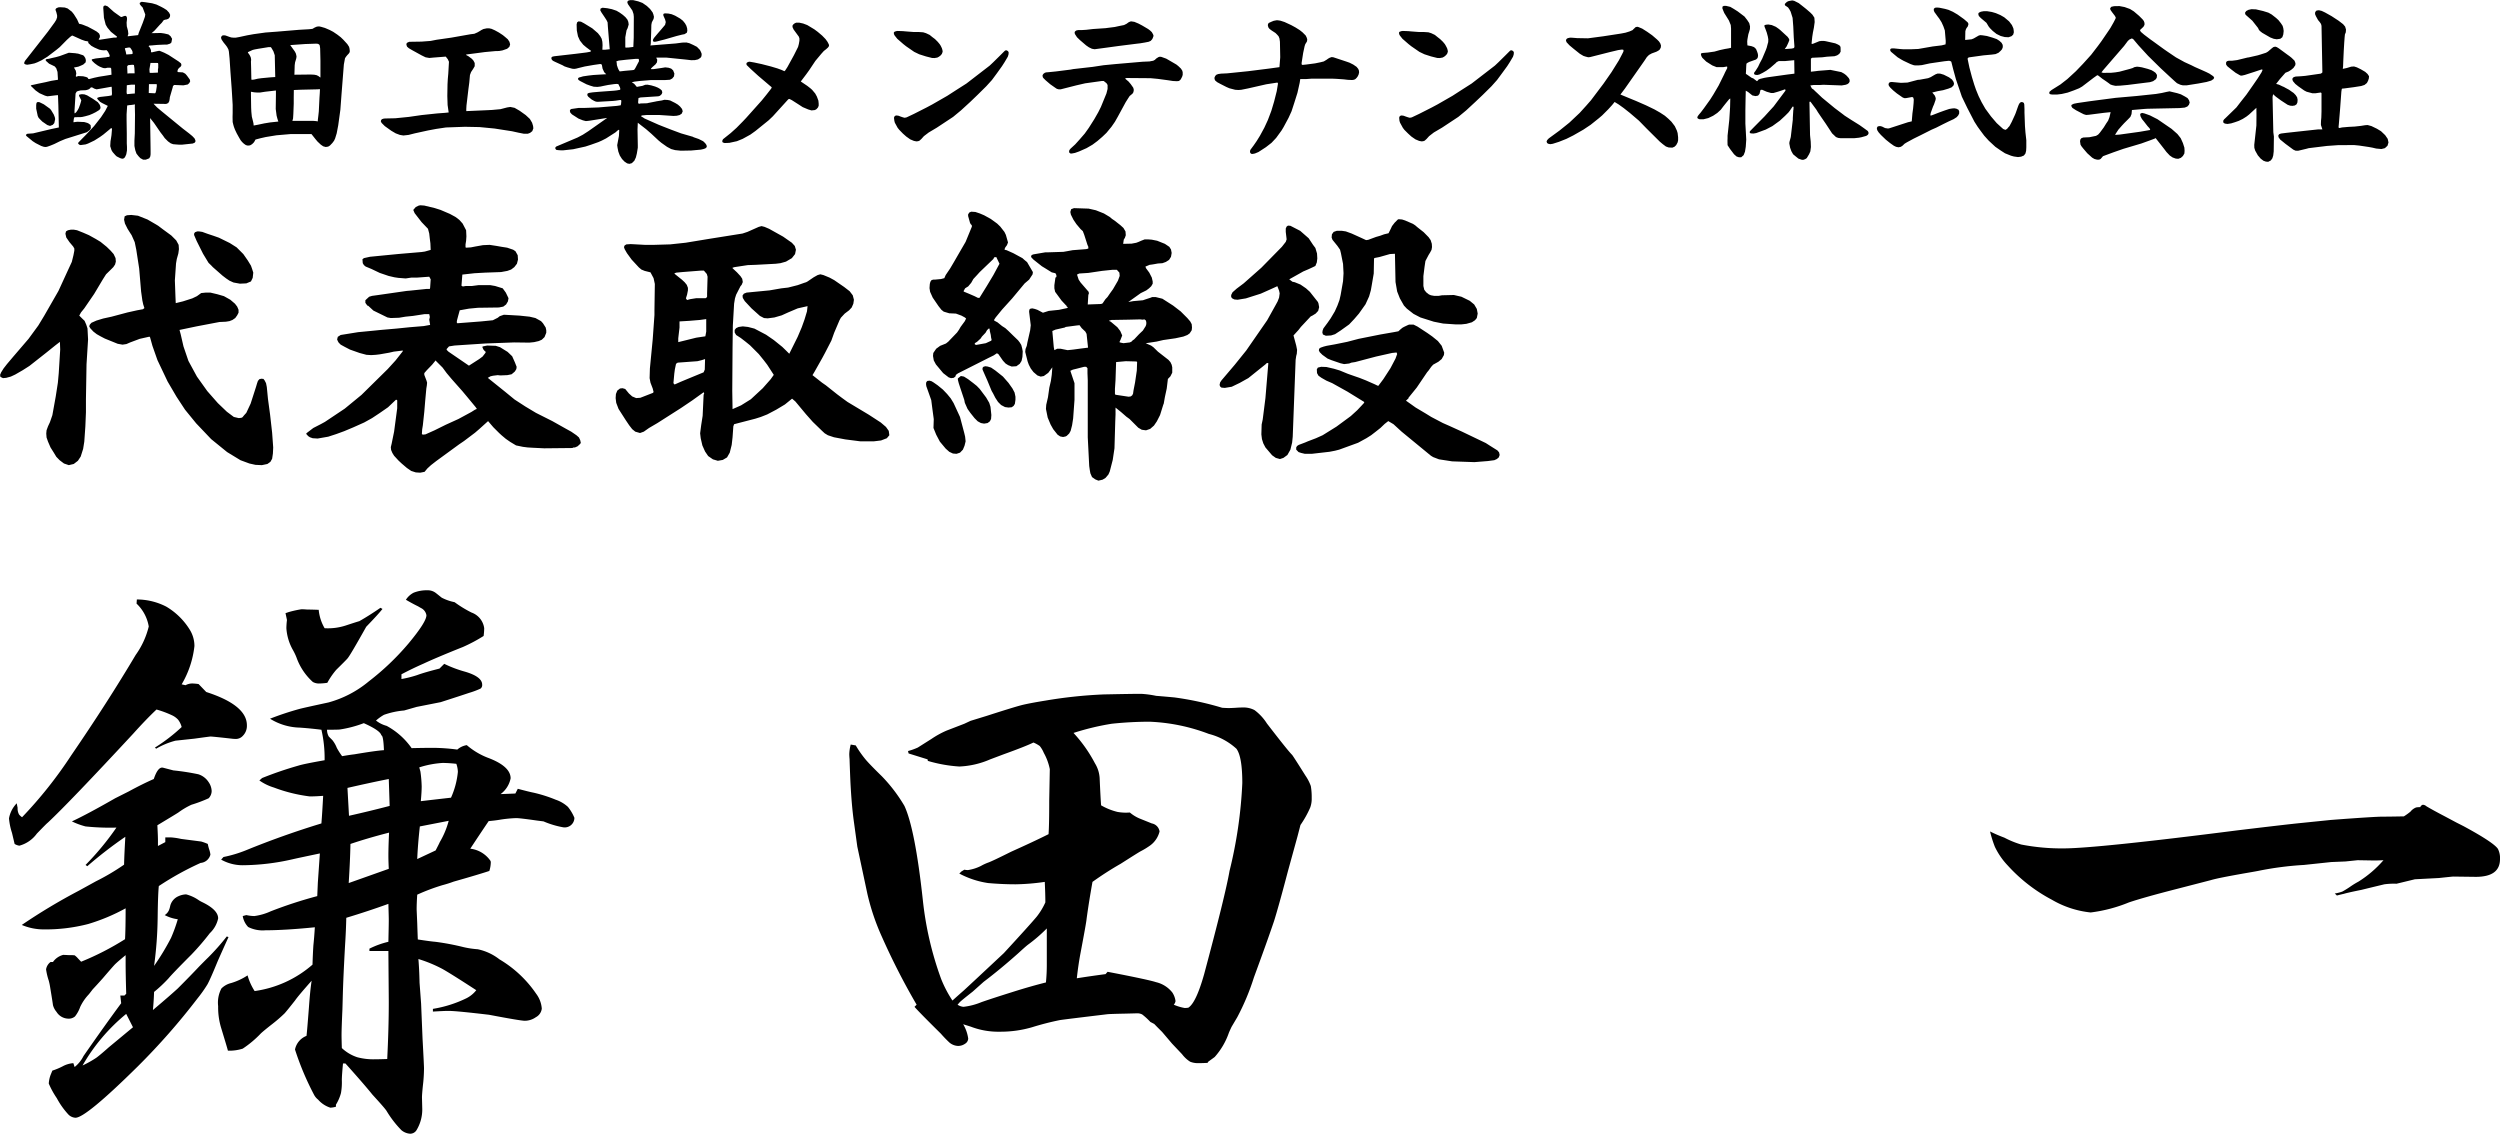 <svg id="greeting_name.svg" xmlns="http://www.w3.org/2000/svg" width="258.31" height="117.16" viewBox="0 0 258.31 117.16">
  <defs>
    <style>
      .cls-1 {
        fill-rule: evenodd;
      }
    </style>
  </defs>
  <path id="鎌田_一" data-name="鎌田 一" class="cls-1" d="M1479.03,1279.57c-0.06-.04-0.25-0.2-0.58-0.46a1.367,1.367,0,0,0-.92-0.31,3.657,3.657,0,0,0-1.41.25,2.074,2.074,0,0,0-.8.73c0.53,0.31.95,0.53,1.26,0.68,0.1,0.06.2,0.12,0.31,0.18a1.008,1.008,0,0,1,.55.74c0,0.47-.63,1.45-1.87,2.94a26.482,26.482,0,0,1-4.08,3.89,11.057,11.057,0,0,1-4.17,2.18c-1.71.37-2.71,0.59-3,.67a30.117,30.117,0,0,0-3.04,1.01,6.064,6.064,0,0,0,3.07.92c0.86,0.06,1.6.14,2.24,0.22a13.083,13.083,0,0,1,.33,3.15c-1.41.25-2.31,0.43-2.72,0.56a36.994,36.994,0,0,0-3.74,1.28l-0.28.25a5.212,5.212,0,0,0,1.5.73,15.972,15.972,0,0,0,3.71.92q0.555,0,1.38-.06-0.09,1.725-.18,2.85c-2.68.82-5.26,1.74-7.76,2.76a13.155,13.155,0,0,1-2.36.71l-0.24.27a4.526,4.526,0,0,0,2.2.58,23.689,23.689,0,0,0,5.15-.61c0.43-.1,1.38-0.3,2.85-0.61l-0.21,3.03-0.06,1.38a45.282,45.282,0,0,0-4.81,1.57,5.9,5.9,0,0,1-1.69.49,4.1,4.1,0,0,1-.83-0.1l-0.37.1a2.139,2.139,0,0,0,.56,1.13,3.334,3.334,0,0,0,1.8.34c1.29,0,2.99-.1,5.09-0.31-0.04.68-.09,1.3-0.15,1.87-0.04.61-.07,1.28-0.09,1.99a11.494,11.494,0,0,1-5.98,2.73,5.892,5.892,0,0,1-.73-1.62,6.371,6.371,0,0,1-1.69.79,2.138,2.138,0,0,0-1.01.56,3.117,3.117,0,0,0-.34,1.83,7.282,7.282,0,0,0,.28,2.15c0.36,1.19.61,2,.73,2.45a4.533,4.533,0,0,0,1.53-.21,10.745,10.745,0,0,0,1.87-1.57c0.19-.18.6-0.52,1.23-1.01a15.17,15.17,0,0,0,1.23-1.07c0.16-.18.52-0.62,1.07-1.32,0.24-.35.82-1.03,1.72-2.05-0.11.71-.2,1.63-0.28,2.76-0.12,1.55-.2,2.53-0.25,2.94a1.922,1.922,0,0,0-1.19,1.41,29.16,29.16,0,0,0,1.96,4.66,1.576,1.576,0,0,0,.43.52,2.8,2.8,0,0,0,1.26.83,2.252,2.252,0,0,0,.58-0.1v-0.21a4.467,4.467,0,0,0,.52-1.2,6.286,6.286,0,0,0,.09-1.34c0-.29.04-0.86,0.12-1.72h0.25q1.9,2.115,2.79,3.22c0.75,0.82,1.24,1.37,1.44,1.65a10.739,10.739,0,0,0,1.56,2.03,1.581,1.581,0,0,0,.89.36,0.771,0.771,0,0,0,.68-0.39,4.121,4.121,0,0,0,.58-2.15l-0.03-1.2c0-.2.03-0.6,0.09-1.19a15.64,15.64,0,0,0,.12-1.81c0-.2-0.05-1.23-0.15-3.06l-0.15-3.65-0.16-2.15c-0.02-.96-0.06-1.78-0.12-2.45a14.006,14.006,0,0,1,2.51,1.04c0.72,0.41,1.87,1.14,3.47,2.18a3.013,3.013,0,0,1-1.01.83,12.424,12.424,0,0,1-3.47,1.1v0.28c0.7-.04,1.23-0.07,1.6-0.07,0.59,0,1.99.14,4.2,0.4,2.16,0.41,3.4.62,3.7,0.62a1.986,1.986,0,0,0,1.14-.37,1.154,1.154,0,0,0,.61-0.89,2.907,2.907,0,0,0-.58-1.53,11.946,11.946,0,0,0-3.8-3.56,5.442,5.442,0,0,0-2.24-1.04,9.338,9.338,0,0,1-1.47-.22,25.606,25.606,0,0,0-2.91-.55c-0.29-.02-0.89-0.1-1.81-0.24-0.02-.49-0.04-1.05-0.06-1.69q-0.06-1.38-.06-1.41,0-.645.06-1.53a20.936,20.936,0,0,1,2.6-.98,12.1,12.1,0,0,0,1.17-.37c1.8-.51,3.02-0.88,3.68-1.1a3.049,3.049,0,0,0,.15-0.86,0.418,0.418,0,0,0-.03-0.18,2.944,2.944,0,0,0-2.09-1.26c0.58-.88,1.21-1.83,1.9-2.85,0.45-.04.87-0.09,1.26-0.16a13.586,13.586,0,0,1,1.59-.15c0.23,0,.93.08,2.12,0.25l0.7,0.09a9.206,9.206,0,0,0,2.03.61,1,1,0,0,0,1.16-.98,4.55,4.55,0,0,0-.67-1.13,3.554,3.554,0,0,0-1.26-.74,14.44,14.44,0,0,0-2.3-.73c-0.26-.05-0.8-0.18-1.62-0.4l-0.25.49-1.53.06a2.659,2.659,0,0,0,1.04-1.63c0-.83-0.79-1.55-2.39-2.14a7.453,7.453,0,0,1-2.14-1.29,1.952,1.952,0,0,0-.98.46,19.542,19.542,0,0,0-2.58-.18c-0.47,0-1.18.01-2.14,0.03a7.506,7.506,0,0,0-2.58-2.3,3.077,3.077,0,0,1-1.1-.55,4.893,4.893,0,0,1,.82-0.59,8.288,8.288,0,0,1,2.09-.45l1.29-.37,2.48-.49c1.65-.53,2.62-0.85,2.91-0.95a8.74,8.74,0,0,0,1.21-.45,0.456,0.456,0,0,0,.17-0.41c0-.55-0.6-1-1.81-1.35a12.335,12.335,0,0,1-2.11-.8l-0.49.49c-0.98.25-1.76,0.47-2.33,0.68a11.313,11.313,0,0,1-1.6.4v-0.49c0.78-.41,1.55-0.78,2.3-1.11,0.68-.32,2.02-0.9,4.05-1.71a16.148,16.148,0,0,0,2.14-1.14,6.707,6.707,0,0,0,.06-0.8,2,2,0,0,0-1.31-1.62,12.057,12.057,0,0,1-1.75-1.07,5.019,5.019,0,0,1-1.32-.46h0Zm-10.51,13.61a11.951,11.951,0,0,0,2.45-.65c1.14,0.51,1.75.93,1.81,1.26q0.21,0,.27,1.53c-0.61.04-1.63,0.19-3.06,0.43-0.2.02-.62,0.08-1.26,0.19a7,7,0,0,1-.55-0.86,3.031,3.031,0,0,0-.46-0.8l-0.37-.37a1.392,1.392,0,0,1-.18-0.7q1.23,0,1.35-.03h0Zm10.6,3.46a13.96,13.96,0,0,1,1.41.09,2.713,2.713,0,0,1,.16.83,8.487,8.487,0,0,1-.71,2.67q-1.59.18-3.12,0.36,0.09-.975.09-1.53a13.026,13.026,0,0,0-.13-1.53l-0.12-.43a9.729,9.729,0,0,1,2.42-.46h0Zm-5.57,1.66,0.09,2.78q-2,.525-4.2,1.02l-0.16-2.88c1.62-.37,3.04-0.68,4.27-0.92h0Zm5.27,6.52c-0.06.15-.21,0.43-0.43,0.86l-1.9.89c0.04-.98.13-2.1,0.27-3.37l2.98-.58a8.6,8.6,0,0,1-.92,2.2h0Zm-5.24-.98c-0.05,1.03-.07,1.82-0.07,2.39,0,0.29.01,0.74,0.04,1.35l-4.14,1.47c0.1-1.61.16-2.96,0.18-4.04,1.15-.39,2.47-0.78,3.99-1.17h0Zm-4.91,20.91q0-.645.09-2.64l0.03-1.07c0.04-1.64.13-3.53,0.25-5.67q0.09-1.38.12-2.73,2.235-.675,4.35-1.44c0.02,0.78.04,1.33,0.04,1.65,0,0.54-.02,1.29-0.04,2.27a8.937,8.937,0,0,0-1.96.71v0.24h1.96c0.02,2.9.04,4.68,0.04,5.34,0,1.84-.06,3.78-0.16,5.82q-0.885.03-1.29,0.03a6.438,6.438,0,0,1-1.8-.21,4.266,4.266,0,0,1-1.6-.95q-0.03-.96-0.03-1.35h0Zm-21.18-44.57a4.21,4.21,0,0,1,1.26,2.36,8.48,8.48,0,0,1-1.35,2.94q-2.91,4.9-6.65,10.36a44.267,44.267,0,0,1-5.09,6.41,1.54,1.54,0,0,1-.31-0.28,1.292,1.292,0,0,1-.15-0.7c-0.02-.08-0.05-0.24-0.09-0.46a2.985,2.985,0,0,0-.8,1.56,6.567,6.567,0,0,0,.31,1.5l0.27,1.14a1.28,1.28,0,0,0,.49.18,3.307,3.307,0,0,0,1.81-1.25c0.64-.66,1.01-1.04,1.14-1.14q2.2-2.055,8.82-9.19,1.32-1.47,2.4-2.49a10.432,10.432,0,0,1,1.59.59,1.988,1.988,0,0,1,.64.46,2.124,2.124,0,0,1,.37.76,17.541,17.541,0,0,1-2.76,2.12l0.12,0.12a7.971,7.971,0,0,1,2-.83l1.96-.21c1.08-.15,1.63-0.22,1.65-0.22,0.13,0,.85.07,2.18,0.22a3.592,3.592,0,0,0,.43.03,0.961,0.961,0,0,0,.73-0.31,1.461,1.461,0,0,0,.43-1.1q0-2.085-4.2-3.44l-0.79-.82a5.131,5.131,0,0,0-.65-0.06,1.459,1.459,0,0,0-.7.18l-0.4-.09a9.938,9.938,0,0,0,1.32-3.96,3.218,3.218,0,0,0-.46-1.65,7.093,7.093,0,0,0-2.45-2.42,6.631,6.631,0,0,0-3.04-.74Zm17.63,0.61c-0.25-.02-0.44-0.03-0.59-0.03a10.641,10.641,0,0,0-1.38.31,1.985,1.985,0,0,1-.27.09l0.15,0.71a7.612,7.612,0,0,0-.06.85,5.241,5.241,0,0,0,.67,2.24,6.259,6.259,0,0,1,.37.77,6.17,6.17,0,0,0,1.69,2.54,1.251,1.251,0,0,0,.7.16,5.861,5.861,0,0,0,.8-0.07,7.756,7.756,0,0,1,.92-1.34c0.65-.64,1.04-1.03,1.16-1.17,0.21-.24.85-1.34,1.94-3.28,0.81-.84,1.37-1.45,1.68-1.84l-0.21-.12c-0.74.51-1.46,0.97-2.18,1.38-0.41.12-.89,0.28-1.44,0.46a5.924,5.924,0,0,1-2.15.27,4.625,4.625,0,0,1-.61-1.9c-0.53-.02-0.93-0.03-1.19-0.03h0Zm-13.31,20.97a7.91,7.91,0,0,1,1.35-.8,14.288,14.288,0,0,0,1.78-.67,1.109,1.109,0,0,0,.31-0.74,1.716,1.716,0,0,0-.31-0.92,1.973,1.973,0,0,0-1.07-.82,24.627,24.627,0,0,0-2.58-.4l-1.07-.28c-0.35-.08-0.66.31-0.95,1.17-0.82.36-1.68,0.79-2.58,1.28l-1.41.71q-2.88,1.65-4.47,2.39a7.454,7.454,0,0,0,1.41.52,24.278,24.278,0,0,0,3.19.12,28.624,28.624,0,0,1-3.19,3.86l0.18,0.13a43.552,43.552,0,0,1,3.93-3.04c-0.06,1.07-.11,2.03-0.13,2.88a23.345,23.345,0,0,1-2.91,1.72l-1.78.98a60.366,60.366,0,0,0-5.88,3.53,5.836,5.836,0,0,0,2.21.46,17.5,17.5,0,0,0,4.66-.56,19.7,19.7,0,0,0,3.86-1.62c0,1.43-.02,2.49-0.06,3.19a28.528,28.528,0,0,1-4.54,2.33c-0.1-.11-0.25-0.26-0.43-0.46-0.14-.13-0.22-0.19-0.23-0.2a3.361,3.361,0,0,0-.54-0.02l-0.64-.03a1.855,1.855,0,0,0-1.07.74h-0.25a1.176,1.176,0,0,0-.46.76,6.565,6.565,0,0,0,.28,1.17,6.694,6.694,0,0,1,.15.73c0.19,1.15.28,1.74,0.28,1.78a1.737,1.737,0,0,0,.37.71,1.458,1.458,0,0,0,1.19.7,0.987,0.987,0,0,0,.72-0.23,3.38,3.38,0,0,0,.54-0.99,4.938,4.938,0,0,1,.83-1.23c0.08-.08.23-0.28,0.46-0.58,0.2-.21.55-0.59,1.04-1.14,0.71-.83,1.14-1.32,1.27-1.45s0.49-.45,1.09-0.94v0.83c0,0.74.02,1.79,0.06,3.16l-0.18.18h-0.43l0.09,0.8q-1.59,2.145-3.89,5.45a3.411,3.411,0,0,1-.92,1.14l-0.13-.4a2.7,2.7,0,0,0-1.13.34,6.943,6.943,0,0,1-1.04.43l-0.16.39a2.989,2.989,0,0,0-.21.95,8.857,8.857,0,0,0,.83,1.51,8.065,8.065,0,0,0,1.22,1.71,1.109,1.109,0,0,0,.71.31c0.71,0,2.87-1.78,6.46-5.33a68.95,68.95,0,0,0,6.14-6.99,13.465,13.465,0,0,0,1.04-1.47c0.2-.37.53-1.11,0.98-2.21,0.18-.43.58-1.32,1.19-2.67l-0.18-.06a23.25,23.25,0,0,1-1.93,2.18c-0.31.3-.6,0.6-0.89,0.89-0.61.65-1.36,1.42-2.24,2.3-0.39.36-1.24,1.11-2.57,2.23,0.06-.63.1-1.25,0.12-1.87a14.163,14.163,0,0,0,1.5-1.41c0.21-.26.99-1.08,2.36-2.45a26.141,26.141,0,0,0,1.9-2.21,2.919,2.919,0,0,0,.86-1.53q0-.885-1.65-1.68a2.631,2.631,0,0,1-.43-0.25,4.041,4.041,0,0,0-1.23-.55,2.068,2.068,0,0,0-.77.18,1.478,1.478,0,0,0-.88,1.04,2.261,2.261,0,0,1-.13.43,1.154,1.154,0,0,1-.43.49,3.889,3.889,0,0,0,1.35.43,15.993,15.993,0,0,1-.7,1.93,24.842,24.842,0,0,1-1.75,2.89,40.059,40.059,0,0,0,.37-4.97c0.02-1.65.06-2.75,0.12-3.28a30.582,30.582,0,0,1,4.32-2.39,1.134,1.134,0,0,0,1.01-.86,2.483,2.483,0,0,0-.12-0.52,4.425,4.425,0,0,1-.15-0.58,5.428,5.428,0,0,0-.68-0.25l-2.08-.27a6.912,6.912,0,0,0-1.1-.16h-0.53v0.49l-0.76.4v-0.58q0-.435-0.06-1.56c1.26-.76,1.99-1.2,2.17-1.32h0Zm-7.2,24.27c-0.65.58-1.08,0.93-1.29,1.08a10.781,10.781,0,0,1-1.41.79,19.219,19.219,0,0,1,4.51-5.33l0.7,1.38c-0.81.67-1.65,1.37-2.51,2.08h0Zm114.28,0.99a7.407,7.407,0,0,0,1.47-2.52c0.14-.32.24-0.53,0.28-0.61l0.58-.98a24.306,24.306,0,0,0,1.72-4.11c0.87-2.37,1.57-4.31,2.08-5.82,0.26-.82.75-2.55,1.44-5.18l0.98-3.56,0.31-1.19a10.313,10.313,0,0,0,1.01-1.81,2.655,2.655,0,0,0,.15-0.98,6.73,6.73,0,0,0-.09-1.23,4.572,4.572,0,0,0-.55-1.07c-0.82-1.31-1.28-2.02-1.38-2.15-0.29-.28-1.16-1.37-2.61-3.25a5.123,5.123,0,0,0-1.28-1.38,2.438,2.438,0,0,0-1.23-.27c-0.18,0-.42.01-0.7,0.03-0.33.02-.58,0.03-0.74,0.03-0.14,0-.37-0.01-0.67-0.03a31.84,31.84,0,0,0-4.94-1.07c-1.2-.11-1.83-0.16-1.87-0.16a10.3,10.3,0,0,0-1.56-.21c-0.64,0-1.92.02-3.86,0.06a47.8,47.8,0,0,0-6.04.64c-1.17.19-2,.35-2.5,0.48s-1.68.49-3.54,1.09l-1.69.52-0.64.3-1.84.71a9.435,9.435,0,0,0-1.56.86c-0.84.53-1.31,0.83-1.41,0.89a6.264,6.264,0,0,1-1.01.36l0.06,0.25,1.96,0.61,0.03,0.16a14.727,14.727,0,0,0,3.25.58,8.865,8.865,0,0,0,3.19-.74l1.38-.52c1.53-.55,2.56-0.96,3.09-1.22a3.422,3.422,0,0,1,.65.36,2.833,2.833,0,0,1,.42.71,5.785,5.785,0,0,1,.62,1.68l-0.06,3.22c0,1.7-.02,2.86-0.07,3.5-1.14.57-2.43,1.17-3.86,1.81-1.3.65-2.1,1.03-2.39,1.13a4.885,4.885,0,0,0-.73.34,4.516,4.516,0,0,1-1.35.43,1.8,1.8,0,0,1-.37-0.04l-0.31.19-0.21.21a9.167,9.167,0,0,0,2.97.98c1,0.09,1.95.13,2.85,0.13a22.729,22.729,0,0,0,3.01-.25c0.04,0.86.06,1.56,0.06,2.12a6.982,6.982,0,0,1-.89,1.47c-0.51.61-1.65,1.87-3.4,3.77q-3.525,3.3-4.14,3.86c-0.47.41-.86,0.76-1.17,1.04a12.336,12.336,0,0,1-1.16-2.21,34.14,34.14,0,0,1-1.9-8.18c-0.53-4.9-1.17-8.14-1.9-9.72a16.206,16.206,0,0,0-2.33-3.06c-0.88-.86-1.45-1.45-1.72-1.78a11.016,11.016,0,0,1-.98-1.41l-0.52-.09a4.408,4.408,0,0,0-.15.98c0,0.12.01,0.3,0.03,0.52,0.02,0.68.05,1.47,0.09,2.39,0.08,1.54.19,2.85,0.34,3.96l0.37,2.69,0.36,1.69,0.68,3.19a23.449,23.449,0,0,0,1.5,4.44,71.557,71.557,0,0,0,3.59,7.02l-0.22.22c0.29,0.34,1.2,1.27,2.73,2.78a12.056,12.056,0,0,0,.89.92,1.465,1.465,0,0,0,.89.34,1.257,1.257,0,0,0,.72-0.23,0.656,0.656,0,0,0,.32-0.53,3.979,3.979,0,0,0-.52-1.48c0.28,0.09.55,0.17,0.79,0.25a7.939,7.939,0,0,0,3.01.52,11.562,11.562,0,0,0,3.31-.46,29.327,29.327,0,0,1,2.88-.74c0.39-.06,2.03-0.26,4.93-0.61,0.27-.02.9-0.04,1.9-0.06l1.14-.03a1.08,1.08,0,0,1,.54.12,7.131,7.131,0,0,1,.84.77l0.4,0.21,0.3,0.31,0.52,0.52,1.02,1.2,1.04,1.1a3.2,3.2,0,0,0,.83.77,2.14,2.14,0,0,0,.82.15c0.29,0,.62-0.01.98-0.03l0.07-.12c0.34-.25.57-0.41,0.67-0.49h0ZM1547,1298.2a3.293,3.293,0,0,0-.49-1.53,14.5,14.5,0,0,0-2.21-3.13,26.357,26.357,0,0,1,3.95-.95,37.836,37.836,0,0,1,3.9-.21,19.282,19.282,0,0,1,6.13,1.26,6.67,6.67,0,0,1,2.85,1.53c0.41,0.55.61,1.74,0.61,3.55a46.017,46.017,0,0,1-1.32,9.08q-0.42,2.445-2.63,10.69c-0.56,1.97-1.1,3.11-1.63,3.44a2.616,2.616,0,0,1-.37.03,4.9,4.9,0,0,1-1.13-.34,0.749,0.749,0,0,0,.18-0.37,2.084,2.084,0,0,0-.33-0.89,3.018,3.018,0,0,0-1.69-1.07c-0.47-.16-2.13-0.52-5-1.07l-0.21.24c-0.98.13-1.97,0.27-2.97,0.43,0.1-.9.22-1.72,0.36-2.48,0.41-2.17.63-3.38,0.65-3.65,0.18-1.33.39-2.6,0.61-3.83a33.506,33.506,0,0,1,2.91-1.87c1.21-.77,1.89-1.2,2.06-1.29a7.777,7.777,0,0,0,1.04-.64,2.547,2.547,0,0,0,.92-1.41,0.992,0.992,0,0,0-.8-0.83l-1.29-.52a3.857,3.857,0,0,1-.98-0.61,4.914,4.914,0,0,1-1.28-.06,6.369,6.369,0,0,1-1.69-.68q-0.06-.765-0.15-2.82h0Zm-13.12,22.07,1.13-1.01c1.19-.9,2.37-1.88,3.56-2.94,0.45-.41.78-0.71,1.01-0.89a16,16,0,0,0,1.96-1.69v3.77c0,0.6-.03,1.2-0.09,1.81-0.92.23-2.07,0.55-3.43,0.98-1.43.45-2.51,0.8-3.22,1.05a6.943,6.943,0,0,1-1.87.49,1.3,1.3,0,0,1-.61-0.22l0.21-.24c0.14-.15.59-0.51,1.35-1.11h0Zm149.84-19.31a0.4,0.4,0,0,0-.27.25,2.035,2.035,0,0,0-.43.03,1.4,1.4,0,0,0-.58.43,6.334,6.334,0,0,1-.68.49c-1.02.02-1.75,0.03-2.2,0.03-0.54,0-2.31.11-5.34,0.34l-2.94.3c-1.21.12-3.43,0.38-6.68,0.77q-14.565,1.86-17.99,1.87a21.813,21.813,0,0,1-4.39-.4,9.486,9.486,0,0,1-1.74-.71,14.8,14.8,0,0,1-1.48-.64,11.879,11.879,0,0,0,.5,1.59,7.466,7.466,0,0,0,1.34,1.94,16.6,16.6,0,0,0,4.54,3.52,9.95,9.95,0,0,0,4.02,1.32,15.366,15.366,0,0,0,3.95-1.04c1.04-.35,2.68-0.81,4.9-1.38l3.56-.92c0.49-.15,1.6-0.37,3.34-0.68q1.23-.21,1.53-0.27a33.1,33.1,0,0,1,4.75-.62l2.82-.3,1.47-.06,1.26-.13,1.75,0.03c0.2,0,.51-0.01.92-0.03a11.434,11.434,0,0,1-2.58,2.21,8.45,8.45,0,0,0-.76.46,9.644,9.644,0,0,1-.91.57,4.4,4.4,0,0,1-.78.2l0.22,0.21c0.14-.04.38-0.1,0.73-0.18,0.19-.06.78-0.2,1.78-0.4,1.51-.37,2.31-0.56,2.39-0.58a7.438,7.438,0,0,1,1.26-.06l1.9-.46,2.48-.13q1.41-.15,1.47-0.15l2.33,0.03c1.68,0,2.51-.61,2.51-1.84a2.1,2.1,0,0,0-.21-1.04c-0.27-.43-1.45-1.22-3.56-2.36l-0.73-.37-1.2-.64c-0.75-.39-1.39-0.74-1.9-1.04a0.615,0.615,0,0,0-.37-0.16h0Z" transform="translate(-1433.38 -1217.81)"/>
  <path id="鎌田工業メンテナンス株式会社" class="cls-1" d="M1439.19,1218.67l-0.07.09v0.09l0.08,0.22,0.08,0.32v0.21l-0.09.26-0.16.26-0.7.96-2.13,2.72-0.23.29-0.07.14-0.03.13,0.1,0.09,0.21,0.05,0.33-.05,0.43-.09,0.29-.11,0.46-.22,0.6-.37,0.93-.71,0.33-.27,0.75-.76,0.33-.3,0.2-.14,0.09,0.03,0.89,0.4,0.37,0.13,0.2,0.03,0.12,0.04v0.14l0.31,0.29,0.32,0.18,0.5,0.22,0.24,0.05,0.25,0.02,0.27-.02,0.15,0.17,0.16,0.33,0.02,0.13-0.09.07h-0.13l-0.15.04-1.08.12-0.36.08-0.05.03v0.06l0.04,0.07,0.07,0.08,0.18,0.17,0.16,0.12,0.15,0.11,0.23,0.13,0.22,0.09,0.14,0.05,0.2,0.02,0.23-.05h0.32l0.07,0.09,0.03,0.63-0.85.14-0.14.02-0.31.05-0.47.1-0.54.14-0.09-.02-0.05-.11-0.16-.08-0.33-.08-0.49-.02-0.23.07-0.03-.07,0.05-.26-0.05-.29-0.19-.33,0.45-.09,0.27-.11,0.24-.11,0.25-.23,0.02-.23-0.06-.22-0.14-.21-0.09-.07-0.52-.17-0.18-.02-0.1-.02-0.67-.05-0.93.34-0.39.11-0.4.09-0.37.09-0.18.02-0.11.05-0.02.06,0.06,0.1,0.3,0.27,0.58,0.28,0.16,0.19,0.13,0.38,0.05,0.81-0.68.11-0.22.05-0.38.09-0.78.16-0.44.1-0.16.03-0.13.04-0.02.03,0.03,0.05,0.12,0.11,0.34,0.33,0.41,0.29,0.56,0.25,0.25,0.07,0.2-.02,0.65-.08,0.25-.02,0.04,1.09,0.05,2.25-0.77.16-1.89.45-0.58.04-0.11.05-0.05.11,0.07,0.09,0.63,0.52,0.31,0.2,0.57,0.29,0.27,0.09,0.21,0.02,0.17-.04,0.31-.11,0.39-.16,0.59-.29,0.55-.23,2.23-.7,0.29-.22,0.09-.12,0.03-.13-0.03-.27-0.19-.15-0.14-.07-0.32-.09-0.69-.03-0.31.03-0.08.04-0.04-.07,0.04-.31,0.05-.14,0.03-.02,0.62-.01,0.18-.02,0.34-.08,0.39-.11,0.33-.14,0.32-.16,0.36-.22,0.11-.13,0.03-.16-0.08-.25-0.2-.27-0.51-.35-0.6-.36-0.28-.1-0.27-.02-0.21.04-0.07.03v0.06l0.02,0.09,0.21,0.41-0.05.2-0.07.23-0.14.38-0.12.22-0.14.2-0.15.13-0.03-.06v-0.27l0.01-.13,0.1-1.6,0.11-.19,0.12-.06,0.29-.07,0.54-.02,0.25-.07,0.18-.11,0.09-.11h0.13l0.23,0.13,0.23,0.07,0.53-.09,1.01-.18,0.03,0.09v0.11l0.02,0.5-0.02.19-0.13.03-0.23.04-0.7.08-0.17.02-0.17.05-0.09.04-0.02.05,0.04,0.08,0.09,0.11,0.08,0.08,0.09,0.09,0.1,0.06,0.12,0.07,0.58,0.29-0.27.52-0.43.65-0.72.92-0.83.89-0.61.62-0.19.2-0.02.09,0.12,0.12,0.14,0.04,0.52-.07,0.25-.09,0.65-.31,0.57-.36,0.35-.25,0.63-.52,0.16-.14,0.11,0.01v0.11l-0.05.6-0.06.39-0.04.23-0.03.51,0.13,0.41,0.12,0.2,0.28,0.32,0.14,0.13,0.36,0.18,0.17,0.05h0.13l0.13-.07,0.1-.15,0.1-.23,0.07-.39V1233l-0.02-.38v-0.99l-0.02-1.39v-0.62l0.06-.91,0.23-.04,0.16-.01,0.42-.06-0.02.15,0.02,0.9-0.02,1.94-0.04.76v0.54l0.04,0.21,0.05,0.24,0.12,0.34,0.21,0.27,0.19,0.2,0.29,0.16h0.27l0.36-.14,0.11-.2,0.03-.22v-0.36l-0.01-.8-0.04-2.58,0.4,0.5,0.68,0.99,0.24,0.31,0.19,0.27,0.34,0.34,0.28,0.2,0.25,0.09,0.23,0.02,0.4,0.03h0.27l1.13-.12,0.2-.09,0.07-.1v-0.14l-0.09-.2-0.23-.24-0.34-.28-0.65-.5-2.2-1.8-0.45-.38-0.31-.32-0.05-.06,1.3,0.02,0.21-.09,0.11-.2,0.04-.23,0.02-.18,0.3-1.03,0.02-.12,0.13-.11,0.95,0.04,0.45-.09,0.16-.15,0.09-.18-0.04-.18-0.29-.4-0.12-.14-0.07-.07-0.24-.13-0.5-.03-0.05-.04v-0.1l0.05-.15,0.11-.14,0.15-.11,0.1-.18-0.05-.18-0.25-.2-1.03-.67-0.45-.23-0.36-.15-0.14-.05-0.15.02-0.41.09-0.25.06-0.06-.06v-0.18l-0.07-.16-0.07-.13-0.11-.11,0.07-.07,0.31-.02,0.32-.03,0.27-.02,0.67-.03h0.27l0.32-.1,0.13-.12,0.07-.38-0.16-.27-0.22-.18-0.43-.1-0.36-.05-0.95.02,0.3-.26,0.56-.62,0.19-.19,0.21-.28,0.17-.05,0.13-.02,0.18-.07,0.15-.18,0.03-.22-0.11-.23-0.25-.27-0.3-.19-0.28-.15-0.48-.23-0.45-.13-0.72-.11-0.36-.04-0.15.08-0.05.05,0.02,0.12,0.11,0.15,0.18,0.19,0.27,0.72-0.04.24-0.22.62-0.3.75-0.11.27-0.07.25-1.05.12-0.03-.01,0.02-.07,0.05-.16-0.04-.34-0.12-.45-0.02-.38,0.04-.33v-0.11l-0.02-.14-0.07-.09-0.06-.03h-0.05l-0.13.03-0.22.09-0.1-.02-0.7-.5-0.65-.58-0.23-.09-0.11.02-0.06.04-0.04.07-0.01.13,0.07,1.02,0.18,0.7,0.18,0.31,0.36,0.43,0.63,0.5v0.06l-0.12.04h-0.22l-1.44.22-0.09-.01-0.02-.04,0.12-.21v-0.18l-0.08-.2-0.24-.2-0.33-.19-0.62-.33-0.09-.03-0.32-.13-0.19-.07-0.17-.04-0.11-.02-0.2-.45-0.34-.54-0.21-.26-0.43-.33-0.3-.1-0.49-.03-0.19.02Zm7.63,4.06,0.11,0.14,0.02,0.05,0.05,0.05,0.07,0.17,0.02,0.21-0.09.05-0.57.04-0.06-.3-0.09-.31,0.05-.05,0.33-.06h0.09Zm0.45,2.15,0.02,0.51h-0.56l-0.18.02-0.03-.74,0.05-.08,0.07-.05,0.41-.04,0.17,0.02Zm0.04,2.59-0.29.02-0.52.05-0.02-.07-0.02-.14,0.02-.47v-0.23l0.05-.02,0.4-.05h0.4Zm2.27-.91v0.17l-0.07.47-0.06.2-0.05.05-0.65-.03,0.02-.92h0.79Zm0.12-2.24,0.03,0.09v0.4l-0.03.17v0.33l-0.59.03h-0.22l-0.05-.03-0.02-.34,0.11-.66h0.56Zm-12.51,4.07-0.05.11-0.02.17v0.37l0.16,0.75,0.09,0.19,0.13,0.14,0.25,0.25,0.52,0.36,0.28,0.09,0.28-.11,0.16-.18,0.09-.41-0.03-.18-0.11-.29-0.27-.45-0.12-.15-0.64-.46-0.45-.22-0.16-.02Zm24.7-.78-0.02,1.46,0.09,0.69,0.09,0.34,0.09,0.27-0.85.09-0.61.1-0.66.14-0.43.08-0.02-.22-0.05-.22-0.12-.48-0.05-.5-0.02-.43-0.02-1.29v-0.35l0.35,0.06,0.27,0.02h0.32l0.51-.08,1.13-.13v0.45Zm4.55-.55-0.02.41-0.03.43-0.07,1.43-0.05.46-0.05.41v0.15l-0.21-.03-0.25-.02h-2.17l0.07-.25,0.03-.47,0.04-1.06v-0.67l0.01-.74,0.71-.03,1.72-.04,0.25-.02Zm-5.02-4.31,0.21,0.36,0.14,0.41,0.05,2.25-0.48.03-0.95.09-0.37.05-0.38.09-0.27.03-0.02-.14-0.02-1.02-0.02-.73,0.02-.17-0.02-.17-0.03-.12-0.11-.22-0.18-.25,0.02-.05,0.48-.22,0.2-.05,0.38-.07,1.05-.17h0.24Zm4.63-.43,0.19,0.02,0.13,0.08,0.05,0.1,0.04,0.29,0.03,1.26v1.75l-0.08-.05-0.13-.1-0.18-.09-0.24-.05-0.38-.02-1.68.02,0.03-.98,0.04-.3,0.05-.16,0.07-.24,0.03-.19-0.03-.17-0.05-.18-0.11-.2-0.46-.64,1.54-.11,0.59-.02Zm-0.02-1.72-0.12.05-0.24.14-0.34.04-1.05.06-2.27.19-1.2.09-1.22.17-0.67.12-0.83.18-0.34.06h-0.27l-0.21-.02-0.19-.06-0.25-.09-0.14-.05-0.13-.02h-0.11l-0.11.03-0.08.09-0.04.1,0.02,0.12,0.05,0.12,0.19,0.28,0.22,0.27,0.14,0.19,0.14,0.26,0.05,0.22,0.07,0.71,0.09,1.37,0.13,1.77,0.03,0.48,0.07,1.17v0.84l-0.01.41,0.01,0.53,0.07,0.29,0.06,0.21,0.11,0.29,0.18,0.38,0.25,0.45,0.16,0.27,0.15,0.18,0.18,0.17,0.2,0.14,0.17,0.05h0.16l0.15-.04,0.16-.1,0.15-.14,0.09-.12,0.12-.22,0.53-.14,0.53-.12,1.1-.18,1.51-.13h2.11l0.42,0.53,0.21,0.25,0.34,0.32,0.25,0.17,0.26,0.07,0.25-.04,0.18-.11,0.25-.26,0.18-.24,0.11-.24,0.16-.52,0.16-.84,0.22-1.6,0.12-1.61,0.24-3.06,0.12-.65,0.09-.14,0.11-.14,0.09-.1,0.07-.07,0.09-.12,0.04-.1v-0.12l-0.02-.19-0.05-.2-0.18-.28-0.42-.46-0.26-.25-0.35-.27-0.43-.29-0.36-.19-0.49-.21-0.41-.12-0.2-.04-0.22.02Zm17.64,0.14-0.34.07-0.22.11-0.14.09-0.24.14-0.11.05-0.23.1-0.4.05-1.98.35-1.53.22-0.61.12-0.93.07-1.28.02-0.22.1-0.05.07-0.02.13,0.07,0.2,0.18,0.16,0.34,0.2,0.98,0.54,0.41,0.2,0.39,0.07,0.42-.04,1.28-.1,0.21,0.27,0.12,0.26-0.07,1.22-0.05.57-0.03.54-0.02,1.21,0.03,0.93,0.11,0.77-0.38.04-0.81.06-1.61.17-1.32.19-1.4.14-0.96.02-0.21.01-0.2.06-0.09.1-0.03.13,0.08,0.16,0.33,0.33,0.67,0.48,0.46,0.27,0.43,0.16,0.36,0.06,0.54-.06,0.63-.16,1.37-.3,0.85-.16,1.01-.15,1.96-.07,1.51,0.03,1.55,0.15,1.8,0.28,0.68,0.15,0.56,0.11h0.39l0.24-.09,0.23-.18,0.11-.29-0.03-.25-0.1-.33-0.23-.39-0.43-.4-0.63-.45-0.52-.3-0.44-.09-0.33.05-0.69.18-0.87.08-0.62.03-1.57.07-0.47.02v-0.22l0.02-.36,0.2-1.69,0.09-.68,0.07-.78,0.11-.3,0.23-.35,0.15-.26v-0.33l-0.13-.25-0.16-.18-0.36-.27-0.24-.13,0.02-.05,1.08-.14,0.83-.11,1.08-.1,0.39-.01,0.35-.06,0.49-.17,0.23-.2,0.08-.25-0.07-.27-0.17-.26-0.29-.25-0.22-.18-0.41-.27-0.42-.23-0.34-.15-0.23-.05h-0.27Zm18.24-1.39,0.03,0.11,0.16,0.36,0.07,0.27-0.07.29-0.38.45-0.38.44-0.37.44-0.09.14-0.04.13,0.05,0.13,0.16,0.02,0.21-.04,0.79-.2,1.24-.36,0.56-.14,0.26-.05,0.24-.15,0.05-.2-0.02-.25-0.08-.27-0.14-.25-0.22-.27-0.28-.22-0.52-.3-0.36-.15-0.34-.07-0.36-.02-0.14.05Zm-3.57-1.49-0.11.07-0.03.15,0.07,0.17,0.45,0.65,0.12,0.36,0.03,0.29-0.01,2.16-0.04.95-0.5.06-0.31.01-0.02-.08v-0.99l0.13-.72,0.11-.22,0.11-.38-0.04-.27-0.09-.23-0.2-.25-0.27-.24-0.32-.23-0.34-.2-0.47-.16-0.49-.1-0.48-.05-0.2.08-0.04.18,0.12,0.22,0.31,0.46,0.22,0.34,0.11,0.23,0.03,0.46,0.19,2.32-0.49.05h-0.27l0.02-.48-0.02-.34-0.07-.31-0.15-.27-0.24-.31-0.58-.5-0.85-.52-0.32-.17-0.26-.03-0.14.1-0.05.22,0.02,0.62,0.12,0.6,0.2,0.44,0.34,0.43,0.32,0.27,0.36,0.27,0.13,0.09v0.03l-0.09.07-0.38.07-1.12.14-2.19.25-0.2.04-0.1.07-0.02.12,0.05,0.13,0.11,0.11,0.2,0.1,0.59,0.27,0.2,0.09,0.21,0.12,0.29,0.1,0.5,0.14,0.22,0.02,0.2-.03,0.23-.06,0.65-.16,0.92-.16,0.63-.09h0.14l0.08,0.09,0.07,0.38,0.17,0.37,0.21,0.21-0.53.03-0.81.05-0.52.06-0.54.08-0.23.07-0.19.05-0.08.07-0.02.09,0.07,0.1,0.15,0.1,0.66,0.34,0.38,0.14,0.37,0.11,0.38,0.02,0.33-.04,0.32-.07,0.45-.09,0.63-.09,0.26-.02,0.17,0.02,0.17,0.34,0.04,0.18-0.04.07-0.34.06-0.26.03-1.51.11-0.7.06-0.34.05-0.16.05-0.06.07v0.14l0.09,0.14,0.35,0.29,0.27,0.15,0.17,0.07,0.18,0.02,1.57-.09,0.3-.03,0.46-.07,0.09,0.02,0.03,0.07-0.03.32-0.04.14-0.39.06-1.91.16-1.41.05h-0.63l-0.76.11-0.12.08-0.03.12,0.05,0.18,0.17,0.18,0.36,0.23,0.31,0.2,0.45,0.18,0.31,0.08,0.22-.02,0.23-.03,1.76-.28-1.96,1.38-0.56.36-0.55.29-2.2.93-0.09.1v0.12l0.09,0.12,0.18,0.03,0.28,0.02h0.28l1.01-.11,1.27-.28,0.58-.19,0.76-.27,0.36-.16,0.43-.22,0.97-.62,0.25-.22,0.12-.06,0.02,0.08-0.03.56-0.18.96,0.04,0.28,0.08,0.39,0.15,0.4,0.23,0.36,0.26,0.27,0.27,0.18,0.23,0.05,0.25-.07,0.26-.25,0.16-.34,0.1-.4,0.05-.3,0.05-.31v-0.24l-0.03-1.65,0.03-.69,0.33,0.26,0.53,0.41,0.54,0.47,0.75,0.7,0.29,0.24,0.58,0.41,0.43,0.23,0.41,0.11,0.59,0.06,1.07-.02,0.99-.09,0.27-.06,0.2-.07,0.15-.14-0.03-.2-0.14-.2-0.21-.2-0.46-.23-0.52-.18-0.09-.05-1.21-.35-1.02-.38-0.82-.32-0.48-.19-0.81-.36-0.65-.29-0.16-.11-0.14-.08-0.06-.05,0.08-.07,0.54-.05h1.24l1.49,0.1,0.34-.02,0.29-.07,0.22-.14,0.11-.25-0.07-.24-0.2-.25-0.23-.2-0.28-.17-0.52-.26-0.25-.05-0.34-.02-0.27.07-0.56.09-0.13.03-0.21.04-0.51.1-0.11.03-0.68.02-0.11.03-0.1-.01-0.04-.13,0.04-.45,0.21-.06,1.84-.12,0.16-.05,0.14-.12,0.07-.1,0.04-.14-0.05-.19-0.18-.16-0.22-.13-0.29-.12-0.41-.12-0.38-.07-0.23.01-0.29.11-0.38.07-0.2.04-0.28-.33-0.24-.14,0.24-.07,0.55-.07,1.21-.1h1.47l0.47-.03,0.24-.13,0.18-.22,0.04-.29-0.13-.33-0.2-.18-0.27-.09-0.34-.04-0.43.07-0.76.11h-0.29v-0.05l0.15-.16,0.32-.28,0.15-.21,0.03-.27-0.09-.17v-0.05h1.02l1.97,0.2,0.61,0.07,0.38-.01,0.32-.07,0.26-.17,0.1-.16,0.02-.24-0.07-.19-0.11-.22-0.31-.32-0.39-.2-0.4-.18-0.3-.07-0.42.01-0.68.09-2.52.2-0.09.02,0.03-.2,0.04-1.1,0.02-.84,0.05-.26,0.08-.16,0.1-.19,0.04-.22-0.06-.25-0.08-.21-0.26-.35-0.34-.32-0.45-.31-0.43-.16-0.54-.13h-0.29Zm1.01,6.03,0.05,0.09v0.16l-0.38.72-0.12.17-0.18.03-0.78.07-0.53.06-0.12-.19-0.07-.16-0.1-.3-0.02-.27-0.04-.08,0.04-.05,0.21-.07,0.79-.09,0.99-.09h0.26Zm16.14-3.67-0.15.12-0.08.13,0.01,0.15,0.11,0.24,0.54,0.74,0.06,0.18v0.24l-0.06.34-0.08.3-0.19.38-0.24.48-0.67,1.22-0.22.34-0.09.09-0.15-.07-0.16-.07-0.41-.15-0.67-.2-0.97-.25-0.52-.11-0.23-.05-0.46-.08h-0.1l-0.16.06-0.08.07-0.02.11,0.04,0.11,0.42,0.41,0.77,0.7,0.66,0.56,0.55,0.47,0.17,0.14v0.05l-0.05.1-0.07.09-0.43.55-0.47.58-1.61,1.8-0.34.36-0.66.67-0.6.54-0.79.63-0.05.09-0.03.09v0.07l0.05,0.09,0.19,0.06,0.49-.02,0.78-.17,0.59-.24,0.8-.44,0.53-.38,1.36-1.1,0.43-.41,1.58-1.74,0.09-.06,0.08,0.02,0.22,0.11,0.72,0.46,0.4,0.26,0.57,0.24,0.34,0.1,0.35-.04,0.16-.09,0.16-.18,0.07-.18v-0.21l-0.03-.31-0.16-.43-0.17-.31-0.32-.38-0.18-.16-0.32-.25-0.67-.45,0.56-.74,0.31-.43,0.64-.96,0.61-.73,0.26-.29,0.23-.18,0.2-.18,0.11-.16-0.02-.16-0.14-.27-0.2-.28-0.35-.36-0.46-.39-0.35-.26-0.73-.44-0.42-.16-0.41-.09h-0.31Zm21.77,2.8-0.09.07-0.46.46-0.71.7-0.36.34-2.4,1.85-1.05.67-0.93.6-1.55.89-0.58.31-1.32.67-0.76.36-0.2.04-0.16-.04-0.24-.08-0.23-.09-0.21-.03-0.13.03-0.09.09-0.04.12,0.04,0.32,0.05,0.19,0.29,0.53,0.17,0.21,0.37,0.38,0.35,0.31,0.41,0.29,0.38,0.16,0.26,0.05,0.17-.02,0.14-.05,0.2-.18,0.26-.29,0.5-.38,0.84-.5,1.68-1.11,0.81-.67,0.95-.87,0.77-.74,0.89-.88,0.59-.65,0.51-.69,0.53-.74,0.27-.42,0.33-.56,0.07-.22,0.02-.19-0.02-.09-0.07-.09-0.13-.07Zm-11.29-1.99-0.18.07-0.06.09,0.02,0.15,0.07,0.14,0.27,0.34,0.62,0.54,0.29,0.23,0.84,0.58,0.52,0.25,0.69,0.22,0.63,0.16,0.26,0.01,0.29-.05,0.17-.09,0.18-.14,0.12-.15,0.08-.22-0.02-.17-0.06-.2-0.12-.25-0.11-.17-0.2-.24-0.28-.28-0.28-.21-0.27-.22-0.38-.18-0.29-.09-0.44-.03h-0.52l-0.79-.06-0.33-.03-0.56-.02Zm27.25,2.64-0.14.04-0.22.14-0.16.15-0.17.09-0.18.03-0.2.04-0.71.03-2.79.24-1.24.12-1.12.17-2.02.23-0.26.05-1.5.19-0.79.08-0.25.02-0.13.04-0.15.11-0.09.14,0.02,0.19,0.06,0.1,0.23,0.23,0.49,0.42,0.5,0.35,0.18,0.12,0.19,0.05h0.21l1.61-.41,0.91-.21,1.72-.24h0.2l0.29,0.23,0.11,0.18V1227l-0.12.47-0.57,1.39-0.27.54-0.41.72-0.57.9-0.42.59-0.52.6-0.47.52-0.48.44-0.12.15-0.03.16,0.03,0.11,0.12,0.08h0.14l0.32-.06,0.42-.15,0.77-.34,0.62-.36,0.51-.38,0.5-.43,0.43-.41,0.52-.63,0.36-.52,0.3-.53,0.81-1.49,0.24-.38,0.17-.26,0.29-.24,0.09-.14,0.04-.17v-0.14l-0.05-.17-0.26-.37-0.23-.27-0.32-.27-0.02-.05,0.14-.04,2.49,0.02,0.74,0.07,1.04,0.14,0.52,0.08,0.41,0.02,0.2-.02,0.09-.06,0.11-.11,0.14-.27,0.06-.19v-0.26l-0.04-.17-0.14-.22-0.26-.25-0.21-.17-0.67-.39-0.38-.22-0.5-.18Zm-3.06-3.63-0.16.07-0.22.16-0.26.13-0.5.1-0.46.1-0.71.09-0.22.03-1.32.09-0.69.08-0.48.03h-0.36l-0.19.04-0.1.07-0.07.09v0.07l0.02,0.13,0.22,0.34,0.31,0.3,0.63,0.54,0.29,0.2,0.31,0.15,0.28,0.05,1.12-.15,1.39-.19,1.91-.24,0.27-.03,0.48-.08,0.41-.08,0.21-.09,0.14-.15,0.07-.12,0.08-.22v-0.09l-0.05-.12-0.12-.21-0.18-.17-0.2-.15-0.61-.36-0.38-.2-0.19-.08-0.24-.1-0.33-.05Zm15.1-.13-0.27.05-0.2.08-0.31.14-0.08.11-0.02.14,0.05,0.2,0.09,0.13,0.08,0.07,0.17,0.13,0.4,0.26,0.17,0.17,0.15,0.17,0.09,0.22,0.05,0.35,0.03,1.6-0.08,1.02-1.1.15-2.15.27-1.66.17-0.5.05-0.63.03-0.28.04-0.19.07-0.12.12-0.08.17v0.14l0.06,0.16,0.21,0.18,0.33,0.18,0.63,0.32,0.3,0.13,0.61,0.16,0.34,0.02,0.28-.02,0.7-.14,1.89-.43,1.1-.17,0.1,0.02v0.13l-0.12.73-0.27,1.07-0.29.97-0.36.95-0.36.78-0.45.83-0.34.55-0.31.45-0.23.31-0.11.15-0.04.12v0.13l0.04,0.08,0.07,0.08,0.15,0.02,0.25-.05,0.36-.15,0.77-.5,0.58-.45,0.48-.51,0.56-.77,0.21-.35,0.51-.95,0.31-.68,0.28-.86,0.33-1.05,0.23-1.03,0.06-.39h0.63l0.55-.04h2.13l0.45,0.02,0.72,0.05,0.43,0.05,0.45,0.02,0.2-.03,0.14-.07,0.13-.13,0.11-.15,0.09-.19,0.05-.22-0.02-.19-0.07-.17-0.17-.21-0.35-.24-0.38-.19-0.34-.12-1.33-.44-0.18-.02-0.2.07-0.16.09-0.15.11-0.3.18-0.36.09-0.54.11-0.92.12-0.39.04-0.08-.06v-0.15l0.16-1.03,0.15-.7,0.07-.21,0.11-.17,0.07-.13,0.02-.2-0.06-.19-0.1-.2-0.33-.33-0.29-.23-0.43-.27-0.44-.24-0.69-.32-0.43-.14-0.27-.04h-0.15Zm24.19,3.11-0.08.07-0.46.46-0.71.7-0.36.34-2.4,1.85-1.05.67-0.93.6-1.55.89-0.58.31-1.32.67-0.76.36-0.2.04-0.16-.04-0.24-.08-0.24-.09-0.21-.03-0.12.03-0.1.09-0.03.12,0.03,0.32,0.06,0.19,0.29,0.53,0.16,0.21,0.38,0.38,0.34,0.31,0.42,0.29,0.38,0.16,0.26,0.05,0.17-.02,0.14-.05,0.2-.18,0.26-.29,0.49-.38,0.85-.5,1.68-1.11,0.81-.67,0.94-.87,0.78-.74,0.89-.88,0.58-.65,0.51-.69,0.54-.74,0.27-.42,0.33-.56,0.07-.22,0.02-.19-0.02-.09-0.07-.09-0.13-.07Zm-11.28-1.99-0.19.07-0.05.09,0.02,0.15,0.07,0.14,0.27,0.34,0.62,0.54,0.29,0.23,0.84,0.58,0.52,0.25,0.68,0.22,0.64,0.16,0.26,0.01,0.29-.05,0.17-.09,0.17-.14,0.13-.15,0.08-.22-0.02-.17-0.06-.2-0.13-.25-0.1-.17-0.2-.24-0.29-.28-0.27-.21-0.27-.22-0.38-.18-0.29-.09-0.45-.03h-0.51l-0.8-.06-0.32-.03-0.56-.02Zm24.26-.43-0.07.03-0.11.11-0.11.1-0.07.08-0.32.14-0.42.13-0.47.09-1.82.28-1.58.21-1.12-.02-0.5-.04-0.23-.01-0.22.05-0.07.03-0.09.07-0.05.15,0.07,0.18,0.3,0.32,0.42,0.35,0.65,0.52,0.37,0.22,0.22,0.07,0.27,0.07,0.2-.02,2.05-.52,0.84-.2,0.34-.05h0.12l0.1,0.03-0.01.17-0.15.3-0.32.61-0.76,1.22-0.83,1.19-1.29,1.71-0.49.56-0.68.75-1.06,1-1.02.82-1.11.81-0.16.17-0.07.14,0.05,0.17,0.13,0.08,0.2,0.04,0.26-.04,0.63-.2,0.78-.31,0.7-.35,1.05-.6,0.75-.5,0.85-.68,0.34-.29,0.63-.63,0.4-.44,0.26-.32,0.41,0.25,0.53,0.38,0.62,0.49,0.95,0.81,0.79,0.81,1.37,1.36,0.31,0.26,0.32,0.24,0.28,0.1,0.38,0.02,0.22-.09,0.18-.17,0.15-.28,0.05-.22v-0.32l-0.05-.43-0.08-.26-0.21-.45-0.35-.46-0.32-.31-0.36-.31-0.49-.32-0.58-.33-0.89-.43-1.03-.45-0.61-.25-0.99-.41,0.46-.61,1.88-2.68,0.2-.29,0.19-.29,0.22-.22,0.29-.16,0.47-.17,0.22-.12,0.14-.12,0.1-.2,0.02-.2-0.07-.22-0.14-.21-0.2-.2-0.5-.43-0.51-.36-0.52-.33-0.36-.15-0.12-.04Zm15.77-2.68-0.18.08-0.14.13-0.09.1,0.03,0.14,0.15,0.1,0.16,0.11,0.14,0.2,0.13,0.24,0.2,0.64,0.07,0.9,0.05,1.1,0.07,0.95-0.02.11-0.05.06-0.21.05-0.72.05,0.19-.27,0.09-.19,0.1-.22,0.09-.24-0.02-.12-0.15-.22-0.76-.7-0.16-.13-0.3-.21-0.42-.18-0.36-.06-0.21.02-0.16.04-0.04.08,0.04,0.14,0.07,0.17,0.14,0.38,0.11,0.41,0.05,0.29-0.01.29-0.06.21-0.09.35-0.09.25-0.38.9-0.25.47-0.18.38-0.26.41-0.1.13-0.05.08v0.1l0.08,0.09,0.24,0.03,0.22-.05,0.36-.18,0.36-.21,0.4-.29,0.59-.51,0.08-.09,0.22-.11h0.65l0.95-.09,0.02,1.39-0.72.09-1.15.16-0.93.13-0.29.05-0.45.11-0.17.07-0.07.09-0.09.08-0.08-.06-0.15-.11-0.14-.11-0.2-.08-0.44-.31-0.07-.05h-0.03l-0.04-.06,0.02-.32,0.02-.45,0.02-.26,0.1-.08,0.19-.1,0.7-.25,0.14-.13,0.05-.12,0.02-.16-0.02-.17-0.07-.22-0.12-.29-0.2-.19-0.27-.1-0.42-.08-0.02-.39,0.02-.22,0.06-.34,0.04-.21,0.09-.28,0.07-.25,0.01-.28-0.08-.33-0.21-.32-0.28-.36-0.7-.53-0.41-.26-0.36-.21-0.42-.1h-0.25l-0.13.07-0.02.17,0.09,0.24,0.11,0.26,0.12,0.19,0.36,0.58,0.19,0.47,0.03,0.36v1.99l-0.27.06-0.36.06-0.55.12-0.53.15-0.7.1-0.49.04-0.16.03-0.05.06v0.08l0.04,0.15,0.1,0.18,0.4,0.39,0.63,0.4,0.45,0.18h0.67l0.41-.07,0.02,0.16-0.24.47-0.09.2-0.56,1.13-0.55.94-0.33.52-0.63.88-0.34.45-0.13.15-0.09.11-0.1.14-0.04.13,0.06,0.1,0.17,0.07h0.43l0.48-.12,0.5-.24,0.43-.29,0.36-.33,0.25-.33,0.27-.34,0.31-.38,0.09-.08,0.06-.03-0.02.9-0.04.64-0.04.64-0.18,1.66v0.26l-0.01.26,0.01,0.46,0.26,0.4,0.41,0.54,0.26,0.23,0.24,0.08h0.24l0.25-.22,0.14-.36,0.08-.5,0.05-.75-0.09-1.65v-1.36l0.02-1.17,0.02-.87,0.23,0.13,0.45,0.36,0.33,0.07,0.26-.05,0.15-.18,0.1-.4,0.06-.02h0.12l0.46,0.2,0.45,0.13h0.25l0.45-.13,0.34-.11,0.4-.14,0.05,0.05v0.09l-1.22,1.63-0.46.5-0.48.53-1.07,1.08-0.43.44-0.03.07v0.09l0.09,0.07,0.29,0.02,0.29-.05,0.98-.36,0.69-.36,0.77-.56,0.53-.49,0.36-.36,0.14-.18,0.29-.43,0.09,0.02,0.01,0.05-0.01.13v0.09l-0.02.07-0.05.83v0.16l-0.21,1.8-0.14.52-0.01.15,0.08,0.43,0.13,0.36,0.18,0.32,0.24,0.2,0.31,0.25,0.31,0.11,0.17,0.02,0.21-.07,0.17-.11,0.24-.4,0.13-.29,0.06-.46-0.02-.56-0.05-.47-0.02-.22-0.06-3.4,0.06-.05,0.07,0.05,0.57,0.77,0.17,0.28,0.29,0.43,0.53,0.77,0.65,0.99,0.4,0.38,0.23,0.09,0.25,0.03h1.41l0.48-.05,0.26-.05,0.5-.14,0.15-.1,0.07-.1,0.02-.11-0.04-.12-0.05-.08-0.44-.32-0.41-.29-0.85-.53-0.68-.44-0.18-.14-0.85-.64-1.31-1.08-0.45-.43-0.27-.25-0.16-.16-0.17-.11-0.16-.31,0.37-.05h0.68l0.3-.02,1.89,0.07,0.41-.07,0.19-.07,0.14-.11,0.08-.14v-0.19l-0.08-.17-0.13-.15-0.15-.16-0.21-.16-0.29-.16-1.13-.23-1.26.1-0.3.04-0.45.05v-1.35l0.12-.09,1.06-.05,0.47-.06,0.79-.05,0.27-.09,0.22-.15,0.14-.22v-0.28l-0.01-.23-0.11-.15-0.18-.1-0.25-.11-0.98-.22-0.2-.03h-0.26l-0.22.03-0.14.06-0.47.19-0.15.04-0.03-.07,0.07-.67,0.07-.45,0.1-.5,0.08-.58-0.03-.45-0.2-.31-0.23-.23-0.43-.37-0.44-.35-0.32-.25-0.46-.23-0.17-.04h-0.07Zm15.19,7.56-0.18.1-0.34.2-0.27.11-0.88.16-0.18.01-1.06.28-0.22.01-0.46.02-0.96-.09-0.16.02-0.12.07-0.05.15,0.04,0.16,0.15,0.19,0.29,0.28,0.39,0.32,0.59,0.41,0.17,0.07h0.17l0.28-.05,0.37-.07,0.11,0.07,0.05,0.19-0.02.39-0.05.54-0.07.51-0.07.82-0.39.09-1.91.62-0.15.03-0.31-.05-0.3-.15-0.18-.05h-0.14l-0.15.05-0.07.13v0.12l0.05,0.15,0.13,0.2,0.23,0.26,0.51,0.49,0.45,0.36,0.38,0.27,0.23,0.11,0.25,0.05,0.24-.05,0.17-.11,0.22-.21,0.23-.14,0.7-.38,0.71-.35,1.15-.58,0.48-.21,0.71-.36,0.59-.29,0.5-.23,0.31-.2,0.16-.18,0.1-.2v-0.23l-0.07-.16-0.22-.11-0.22-.04-0.23.02-0.29.05-0.45.15-0.53.19-0.72.28-0.21.07-0.03-.04v-0.09l0.03-.15,0.24-.66,0.1-.22,0.11-.32,0.05-.14,0.02-.17-0.04-.14-0.07-.16-0.25-.3,0.56-.14,0.56-.1,0.54-.16,0.33-.13,0.19-.18,0.07-.18-0.05-.21-0.16-.24-0.31-.23-0.54-.27-0.36-.11-0.27-.01Zm4.67-6.46-0.21.1-0.07.12,0.06,0.22,0.2,0.21,0.59,0.5,0.22,0.37,0.14,0.18,0.29,0.29,0.39,0.31,0.43,0.21,0.42,0.11,0.39,0.02,0.31-.11,0.17-.16,0.07-.24-0.02-.23-0.03-.18-0.15-.34-0.29-.38-0.5-.42-0.4-.23-0.47-.2-0.41-.12-0.49-.08h-0.36Zm-4.74-.41-0.12.1-0.02.14,0.07,0.2,0.19,0.26,0.15,0.21,0.16,0.21,0.24,0.38,0.19,0.42,0.15,0.43,0.09,1.06v0.19l-0.02.19-0.41.1-0.91.11-1.49.26-0.7.03h-0.87l-0.28-.02-0.68-.07h-0.22l-0.13.06-0.03.1,0.03,0.11,0.07,0.09,0.67,0.56,0.36,0.22,0.25,0.14,0.72,0.34,0.31,0.11,0.16,0.03h0.34l0.36-.03,0.83-.18,1.5-.22,0.48-.05,0.14,0.03,0.1,0.07,0.19,0.76,0.29,1.06,0.4,1.17,0.21,0.62,0.56,1.16,0.74,1.43,0.34,0.53,0.29,0.4,0.38,0.51,0.47,0.52,0.68,0.63,0.55,0.38,0.45,0.29,0.62,0.25,0.29,0.08,0.43,0.06,0.32-.04,0.29-.12,0.16-.21,0.07-.28,0.02-.36v-0.73l-0.09-.81-0.05-.65-0.05-1.39v-0.38l-0.02-.47-0.04-.14-0.08-.07-0.14-.04-0.14.04-0.09.09-0.09.16-0.07.18-0.24.68-0.07.17-0.34.74-0.23.43-0.13.14-0.12.15-0.17.1-0.23-.09-0.2-.18-0.47-.43-0.59-.69-0.58-.79-0.39-.68-0.31-.63-0.27-.66-0.18-.52-0.24-.79-0.26-.98-0.18-.86,0.01-.12,0.11-.07,1.51-.21,0.87-.08,0.38-.05,0.31-.14,0.22-.2,0.14-.16,0.08-.22-0.01-.23-0.12-.22-0.23-.21-0.27-.17-0.43-.15-0.58-.17-0.45-.07-0.23-.02-0.16.04-0.21.12-0.31.18-0.22.09-0.67.07,0.02-.91,0.06-.2,0.07-.13,0.11-.14,0.07-.2v-0.11l-0.07-.13-0.38-.33-0.67-.48-0.48-.28-0.45-.2-0.36-.1-0.58-.12-0.25-.02Zm23.91,8.7-0.49.11-0.6.1-1.99.21-2.16.19-2.23.29-0.52.07-1.23.18-0.35.07-0.15.07-0.11.07,0.02,0.15,0.09,0.14,0.37,0.24,0.57,0.3,0.24,0.12,0.24,0.07,0.28-.02,1.56-.2,0.69-.07-0.12.52-0.14.36-0.19.28-0.26.42-0.4.54-0.18.2-0.22.13-0.68.14-0.63.03-0.2.07-0.11.14-0.03.19,0.05,0.34,0.1,0.17,0.19,0.24,0.41,0.48,0.5,0.45,0.24,0.14,0.27,0.07h0.21l0.15-.07,0.16-.18,0.09-.11,1.08-.4,1.03-.36,1.85-.55,0.86-.31,0.51-.19,0.11-.06,0.9,1.15,0.22,0.29,0.34,0.36,0.29,0.2,0.33,0.12,0.26,0.02,0.27-.1,0.21-.19,0.15-.26,0.02-.28-0.02-.32-0.15-.47-0.23-.51-0.22-.28-0.12-.15-0.6-.53-1.46-1-0.3-.15-0.47-.24-0.33-.12-0.26-.09-0.24-.05-0.17.08-0.02.11,0.05,0.19,0.14,0.26,0.19,0.23,0.38,0.49,0.21,0.23,0.07,0.13-0.04.05-1.04.18-2.09.29-0.46.03,0.09-.16,0.25-.38,0.36-.41,0.23-.25,0.43-.43,0.22-.23,0.12-.29,0.04-.42,1.28-.11,0.34-.02,3.31-.07,0.53-.05,0.27-.11,0.16-.18,0.08-.23-0.07-.24-0.15-.22-0.28-.17-0.41-.22-0.38-.12-0.67-.16-0.12-.03Zm-5.69-8.8-0.13.15,0.03,0.17,0.17,0.24,0.29,0.38,0.09,0.17-0.02.11-0.2.39-0.33.58-0.16.24-0.77,1.13-0.36.49-0.7.91-0.85.94-0.73.76-0.88.81-0.72.56-0.91.57-0.21.18-0.04.15,0.09,0.1,0.21,0.04h0.51l0.49-.06,0.61-.14,0.64-.23,0.55-.22,0.31-.18,1.18-.9,0.38-.27,0.12,0.05,0.42,0.33,0.37,0.25,0.28,0.2,0.17,0.13,0.2,0.07,0.31,0.07,0.5-.02,0.76-.07,1.03-.13,0.72-.09,0.57-.07,0.32-.1,0.29-.21,0.09-.17,0.02-.26-0.14-.22-0.19-.14-0.24-.14-0.38-.13-0.6-.16-0.3-.05-0.22-.02-0.27.05-0.17.09-0.29.09-1.08.29-0.44.07-0.41.04-0.83.01-0.18-.05,0.16-.21,2.18-2.52,0.39-.52,0.17-.15,0.25-.11,0.15,0.09,0.53,0.63,1,1.09,1.29,1.27,0.99,0.92,0.47,0.43,0.23,0.2,0.35,0.16,0.26,0.06h0.38l1.21-.19,0.85-.16,0.48-.14,0.24-.16,0.07-.14-0.09-.15-0.4-.27-0.32-.16-0.49-.22-0.68-.3-0.38-.19-0.7-.32-0.89-.49-0.93-.63-0.33-.23-1.13-.82-0.24-.17-0.66-.5-0.34-.29-0.09-.18,0.36-.34,0.11-.2v-0.2l-0.07-.2-0.13-.17-0.36-.36-0.54-.46-0.4-.25-0.56-.2-0.53-.1-0.55.01Zm16.73,4.17-0.19.15-0.36.31-0.2.12-0.56.18-0.3.09-0.92.21-0.15.02-1.06.26-0.54.07h-0.34l-0.18.05-0.09.15,0.02,0.21,0.13,0.17,0.41,0.33,0.43,0.33,0.4,0.23,0.12,0.06h0.15l0.3-.07,0.49-.16,0.47-.15,0.63-.21,0.17-.05,0.06,0.06-0.11.25-0.38.6-0.46.67-0.72,1.03-0.6.76-0.43.56-1.13,1.1-0.15.14-0.09.15,0.02,0.18,0.15,0.1,0.27,0.04,0.38-.06,0.39-.12,0.4-.14,0.41-.2,0.38-.24,0.27-.21,0.76-.7,0.01,0.77-0.01,1.06-0.14,1.28-0.08.72,0.01,0.31,0.09,0.29,0.27,0.48,0.29,0.34,0.29,0.22,0.25,0.09,0.24,0.02,0.27-.14,0.16-.22,0.09-.29,0.05-.42,0.02-1.54-0.06-.45-0.08-3.64,0.05-.25v-0.04l0.29,0.26,0.53,0.39,0.69,0.45,0.26,0.09,0.23,0.02,0.25-.04,0.18-.12,0.09-.2,0.02-.27-0.05-.25-0.15-.23-0.21-.22-0.19-.13-0.28-.2-0.13-.07-0.28-.15-0.12-.07-0.17-.07-0.35-.17-0.29-.08,0.38-.49,0.58-.66,0.34-.14,0.25-.16,0.24-.2,0.19-.28,0.02-.17-0.04-.15-0.07-.16-0.3-.29-0.2-.16-0.25-.18-0.45-.33-0.41-.3-0.21-.13-0.17-.05Zm4.47-3.78-0.14.15-0.02.21,0.09,0.22,0.22,0.4,0.19,0.23,0.12,0.18,0.05,0.19,0.09,4.81-0.07.07-0.1.06-1.6.23-0.45.04-0.54.03-0.2.06-0.12.11-0.02.16,0.07,0.16,0.23,0.27,0.31,0.25,0.61,0.43,0.25,0.13,0.6,0.16h0.31l0.34-.05,0.23-.03,0.06,0.07v1.89l-0.02.65-0.03.3-0.01.3v0.15l0.15,0.45h-0.42l-1.3.14-2.01.22-0.55.07-0.19.07-0.09.15,0.04,0.18,0.16,0.22,0.54,0.44,0.81,0.6,0.23,0.11,0.27,0.01,0.34-.08,0.5-.12,0.26-.07,1.89-.23,1.13-.08,1.66-.01,0.52,0.05,1.01,0.15,0.38,0.07,0.38,0.09,0.54,0.05,0.36-.09,0.27-.25,0.1-.34-0.08-.37-0.26-.38-0.43-.41-0.43-.26-0.56-.27-0.4-.11-0.26.02-0.44.07-0.64.07-0.6.03-0.7.06-0.27.06-0.06-.02-0.03-.06,0.01-.12,0.02-.2,0.13-1.57,0.13-1.78,0.03-.2,0.02-.09,0.03-.03,0.22-.02,0.99-.13,0.76-.12,0.34-.11,0.25-.2,0.12-.23,0.08-.24,0.02-.23-0.15-.23-0.24-.22-0.46-.27-0.41-.2-0.29-.09-0.29.02-0.46.14-0.41.09,0.03-.26,0.02-.55,0.05-1.08,0.05-.84,0.04-.54,0.03-.29,0.09-.22,0.02-.29-0.09-.3-0.21-.25-0.47-.36-0.72-.47-0.68-.38-0.34-.16-0.29-.07Zm-6.73-.14-0.31.07-0.23.12-0.13.19,0.06,0.19,0.7,0.62,0.59,0.75,0.09,0.19,0.1,0.12,0.24,0.19,0.83,0.48,0.36,0.14,0.31,0.05,0.37-.05,0.21-.16,0.1-.29,0.04-.36-0.04-.29-0.07-.24-0.17-.26-0.26-.33-0.24-.22-0.46-.36-0.34-.19-0.55-.17-0.73-.17Z" transform="translate(-1433.38 -1217.81)"/>
  <path id="代表取締役" class="cls-1" d="M1453.54,1241.8l-0.09.11-0.02.17,0.27,0.63,0.66,1.32,0.57,0.94,0.27,0.26,0.17,0.18,1,0.88,0.38,0.29,0.34,0.23,0.42,0.19,0.66,0.12,0.66-.03,0.48-.2,0.18-.37,0.06-.54-0.12-.38-0.12-.34-0.33-.54-0.46-.66-0.69-.69-0.71-.45-1.12-.55-0.57-.2-0.63-.21-0.52-.19-0.34-.05h-0.18Zm-13.14-.2-0.2.12-0.06.24,0.09,0.39,0.33,0.48,0.38,0.45,0.12,0.21v0.22l-0.09.47-0.17.69-0.43.93-0.95,2.07-1.48,2.58-0.6.99-1.01,1.38-1.57,1.83-0.66.78-0.35.45-0.25.4-0.11.26,0.03,0.21,0.27,0.13,0.33-.03,0.48-.13,0.45-.21,0.78-.45,0.69-.44,1.74-1.37,0.92-.74,0.49-.38,0.03,0.8-0.15,2.43-0.09.99-0.22,1.42-0.35,1.94-0.25.72-0.2.43-0.15.41-0.03.33,0.03,0.41,0.15,0.43,0.26,0.6,0.34,0.54,0.26,0.43,0.34,0.35,0.45,0.34,0.5,0.17,0.51-.12,0.43-.33,0.29-.44,0.25-.79,0.12-.75,0.11-1.58,0.06-1.45v-1.35l0.06-3.6,0.16-2.58-0.06-1.14-0.13-.39-0.17-.39-0.27-.26-0.28-.28,0.18-.33,0.34-.42,1.02-1.49,0.9-1.51,0.33-.52,0.47-.46,0.28-.28,0.18-.27,0.08-.3-0.03-.36-0.2-.42-0.31-.35-0.41-.4-0.63-.51-0.48-.29-0.72-.4-0.6-.26-0.63-.25-0.34-.06h-0.29Zm6.1-1.55-0.24.11-0.06.35,0.09,0.4,0.27,0.54,0.27,0.43,0.15,0.23,0.32,0.72,0.16,0.78,0.3,1.94,0.2,2.38,0.13,0.93,0.09,0.41,0.12,0.37-0.15.12-0.6.11-0.99.22-1.65.44-0.87.19-0.69.21-0.52.23-0.17.19-0.06.18,0.12,0.21,0.31,0.33,0.35,0.27,0.39,0.22,0.44,0.23,1.33,0.54,0.5,0.09,0.4-.06,0.39-.17,0.99-.37,0.93-.21h0.12l0.06,0.21,0.2,0.72,0.52,1.48,1.05,2.21,0.92,1.57,0.88,1.34,1.15,1.41,1.55,1.63,1.65,1.34,1.38,0.84,0.92,0.34,0.63,0.14,0.66,0.03,0.57-.12,0.31-.22,0.18-.32,0.08-.54,0.03-.63-0.11-1.52-0.21-1.86-0.22-1.63-0.12-1.23-0.08-.4-0.15-.29-0.12-.15-0.22-.02-0.2.05-0.15.18-0.09.26-0.1.34-0.56,1.74-0.45.96-0.22.24-0.17.21-0.12.06-0.27.03-0.51-.12-0.72-.54-0.93-.89-1.09-1.24-1.07-1.5-0.88-1.62-0.51-1.5-0.29-1.26-0.12-.44,1.77-.37,2.36-.45,0.66-.03,0.37-.06,0.31-.12,0.29-.2,0.2-.28,0.14-.27v-0.3l-0.14-.33-0.23-.3-0.48-.41-0.66-.37-0.69-.2-0.72-.17h-0.45l-0.49.05-0.44.32-0.48.23-0.97.31-0.74.18-0.03-.69-0.06-1.66,0.12-1.75,0.08-.46,0.16-.57,0.06-.45-0.03-.44-0.25-.46-0.51-.51-0.86-.63-0.49-.37-0.23-.14-0.88-.51-0.98-.39-0.69-.08Zm32.61,15.74,0.42,0.57,0.53,0.63,1.09,1.23,0.51,0.61,0.86,1.04,0.13,0.19-0.19.08-0.38.24-1.33.72-1.32.6-1.15.57-0.94.42-0.27.03-0.1-.06,0.03-.48,0.07-.43,0.15-1.4,0.09-1.09,0.12-1.31,0.05-.3,0.03-.3-0.06-.21-0.23-.6v-0.18l0.26-.3,0.55-.57,0.36-.44,0.09,0.11Zm-2.46-16.74-0.31.15-0.26.3,0.14,0.33,0.72,0.93,0.66,0.69,0.13,0.49,0.06,0.54,0.06,0.47,0.03,0.68-0.6.17-0.34.05-2.12.18-0.34.03-2.87.28-0.63.14-0.15.12,0.03,0.4,0.12,0.2,0.18,0.15,0.6,0.25,0.86,0.41,0.91,0.31,0.6,0.14,0.4,0.06,0.77,0.06,0.6-.09h0.6l1.23-.09,0.15,0.27-0.06.88-0.03.11h-0.31l-1.74.18-0.35.03-2.92.42-0.65.09-0.3.09-0.39.36v0.27l0.2,0.28,0.1,0.03,0.53,0.49,1.45,0.71,0.35,0.06,0.85-.03,0.66-.11,0.78-.08,1.17-.18h0.51l0.06,0.29-0.06.28,0.09,0.54-0.66.12-1.45.12-1.38.14-1.61.14-0.79.08-1.55.15-1.8.29-0.3.19-0.07.27,0.07,0.17,0.09,0.16,0.21,0.21,0.42,0.23,0.54,0.28,0.99,0.35,0.71,0.19,0.49,0.03,0.48-.03,0.41-.05,0.97-.17,0.48-.11,0.75-.09,0.17-.03v0.09l-0.74.94-0.81.89-2.71,2.67-1.73,1.42-2.05,1.37-0.44.24-0.76.39-0.72.55v0.08l0.19,0.21,0.18,0.12,0.29,0.1,0.51,0.03,1.09-.19,0.83-.27,0.82-.3,0.93-.39,1.14-.51,0.81-.45,0.77-.51,0.88-.61,0.81-.77h0.08l0.06,0.06V1260l-0.32,2.41-0.18.88-0.07.35-0.09.37,0.03,0.29,0.13,0.31,0.18,0.29,0.45,0.49,0.33,0.31,0.54,0.46,0.45,0.31,0.47,0.15,0.46,0.03,0.45-.09,0.29-.35,0.37-.34,0.54-.42,2.37-1.73,0.5-.34,1.14-.86,0.43-.37,0.92-.83,0.54,0.63,0.6,0.6,0.25,0.23,0.44,0.37,0.46,0.32,0.6,0.36,0.72,0.15,0.48,0.06,0.48,0.03,1.23,0.06,2.9-.03,0.14-.06h0.14l0.27-.12,0.27-.25,0.06-.11-0.06-.27-0.13-.28-0.26-.23-0.54-.37-0.58-.32-1.37-.77-1.69-.85-1.1-.66-1.11-.72-0.99-.81-1.78-1.43,0.28-.16,0.26-.06,0.49-.06,0.26,0.03,0.73-.03,0.44-.09,0.31-.26,0.06-.08,0.12-.2,0.03-.23-0.18-.46-0.28-.63-0.47-.45-0.79-.49-0.44-.14-0.88-.03-0.44.09-0.07.05,0.1,0.25,0.15,0.18,0.09,0.06v0.11l-0.31.4-0.35.26-1.06.68-2.12-1.45-0.18-.18v-0.09l0.24-.27,0.57-.09,3.18-.21,2.97-.11,1.58,0.02,0.49-.05,0.48-.11,0.32-.14,0.28-.27,0.18-.45v-0.26l-0.06-.28-0.28-.44-0.2-.22-0.58-.32-0.6-.14-1.04-.11-1.05-.06-0.57-.03-0.43.15-0.2.16-0.51.26-1.21.12-0.77.06-1.69.13-0.06-.1,0.03-.21,0.12-.45,0.16-.58,0.95-.17,0.94-.09,2.16-.03,0.45-.09,0.29-.22,0.19-.32,0.06-.33-0.28-.58-0.32-.44-0.78-.24-0.51-.09h-1.2l-0.69.09h-0.63l-0.31.05-0.14-.08,0.09-1.15,1.26-.14,1.08-.06,1.66-.06,0.65-.12,0.39-.14,0.33-.25,0.27-.35,0.11-.43-0.03-.45-0.23-.41-0.24-.16-0.62-.21-0.58-.09-0.51-.09-0.72-.11-0.69.03-0.79.14-0.46.09-0.46.03-0.09-.03v-0.31l0.06-.38,0.03-.45-0.03-.63-0.36-.69-0.33-.37-0.25-.2-0.17-.12-0.57-.31-0.96-.41-0.6-.19-1.08-.26-0.4-.03ZM1506.2,1256l-0.12.28-1.65.68-0.72.3-0.63.28-0.12-.14,0.03-.32,0.06-.66,0.06-.45,0.12-.57,0.17-.12,2.05-.15,0.44-.11,0.34-.11Zm0.15-4.95v1.02l-0.09.49-0.34.05-0.6.09-1.29.32-0.57.14v-0.4l0.13-1.11v-0.63l1.01-.06,1.09-.09,0.66-.09v0.27Zm-0.24-5.28,0.3,0.35,0.08,0.28-0.05,1.72v0.35l-0.06.09-0.09.06h-0.97l-0.63.1-0.32.09-0.12-.17,0.12-.38,0.09-.45v-0.26l-0.12-.31-0.22-.27-0.29-.27-0.34-.27-0.41-.33v-0.06l0.18-.06,0.63-.06,1.92-.15h0.3Zm5.67-4.52-1.17.52-0.51.17-3.39.54-2.49.41-1.59.17-1.69.05h-0.92l-1.47-.08-0.45.03-0.18.11-0.07.17,0.07,0.21,0.24,0.42,0.48,0.66,0.75,0.81,0.26,0.22,0.34,0.14,0.6,0.15,0.32,0.6,0.13,0.6-0.04,2.7v0.51l-0.18,2.52-0.29,3-0.03,1,0.09,0.47,0.23,0.6,0.09,0.36-0.06.09-0.23.09-1.08.42-0.43.03-0.41-.17-0.34-.31-0.38-.46-0.28-.08-0.26.03-0.28.22-0.14.35-0.03.42,0.06,0.49,0.24,0.63,0.75,1.17,0.35,0.52,0.31,0.4,0.32,0.26,0.49,0.14,0.39-.14,0.54-.38,0.87-.51,2.43-1.55,1.17-.79,1.17-.84,0.06,0.09-0.06.18-0.1,2.16-0.15.96-0.11.85,0.06,0.51,0.17,0.74,0.28,0.63,0.32,0.47,0.49,0.34,0.51,0.15,0.51-.09,0.44-.26,0.28-.49,0.2-.8,0.09-.79,0.08-1.13,0.08-.22,0.57-.15,1.62-.42,0.57-.18,0.66-.26,0.93-.49,0.9-.54,0.74-.6,0.34,0.29,1.09,1.31,0.71,0.8,0.96,0.93,0.27,0.25,0.33,0.2,0.63,0.21,1.17,0.22,1.56,0.2h1.38l0.75-.09,0.6-.23,0.26-.31-0.06-.45-0.29-.41-0.54-.46-1.23-.8-2.2-1.32-0.55-.4-0.52-.39-1.17-.93-0.39-.27-0.99-.78,0.21-.35,0.8-1.42,0.28-.52,0.66-1.28,0.29-.81,0.55-1.29,0.14-.26,0.4-.43,0.45-.34,0.27-.29,0.17-.39,0.06-.41-0.12-.46-0.32-.42-0.57-.44-1.03-.71-0.48-.26-0.63-.26-0.32-.08-0.28.08-0.41.23-0.63.43-0.15.08-0.19.06-0.68.24-0.55.14-0.44.11-0.7.08-1.21.21-2.38.23-0.28.11-0.14.2,0.03,0.24,0.2,0.33,0.7,0.75,0.87,0.78,0.42,0.22,0.38,0.03,0.69-.09,0.76-.22,0.66-.3,0.99-.42,1.02-.23-0.06.54-0.25.83-0.29.81-0.42.99-0.87,1.75-0.34-.34-0.38-.37-0.88-.71-0.8-.55-1.2-.63-0.66-.17-0.54-.06-0.43.06-0.26.12-0.15.19v0.26l0.15,0.26,0.48,0.31,0.48,0.37,0.47,0.38,0.91,0.91,0.51,0.63,0.36,0.47,0.68,1.05-0.32.45-0.82.93-1.23,1.14-1.01.63-0.88.39-0.03-1.88,0.03-4.47,0.03-2.29,0.13-2.25,0.09-.55,0.12-.38,0.45-.88,0.12-.14,0.12-.29-0.06-.34-0.18-.27-0.36-.39-0.46-.43v-0.05l0.19-.06,1.38-.21,0.83-.03,2.06-.11,0.49-.06,0.57-.16,0.61-.36,0.33-.42,0.09-.45-0.12-.39-0.3-.33-0.9-.63-1.45-.81-0.47-.2-0.31-.08Zm17.42,15.92-0.11.12-0.03.19,0.03,0.23,0.51,1.44,0.12,0.93,0.14,1.04-0.03.91,0.28,0.69,0.38,0.72,0.6,0.72,0.37,0.33,0.38,0.18,0.37,0.03,0.36-.12,0.3-.31,0.17-.41,0.11-.45-0.05-.48-0.09-.38-0.44-1.66-0.66-1.43-0.3-.49-0.37-.45-0.44-.46-0.54-.44-0.43-.3-0.2-.12-0.21-.06Zm3.15-.26v0.14l0.09,0.35,0.16,0.49,0.41,1.23,0.06,0.31,0.28,0.63,0.29,0.41,0.43,0.54,0.33,0.33,0.33,0.18,0.33,0.06,0.36-.06,0.24-.18,0.12-.24,0.03-.41-0.09-.85-0.13-.41-0.32-.55-0.66-.88-0.31-.32-0.35-.28-0.54-.41-0.43-.27-0.32-.06Zm2.64-1.2-0.09.11V1256l0.25,0.57,0.24,0.54,0.45,1.09,0.15,0.26,0.23,0.45,0.28,0.43,0.32,0.32,0.4,0.21,0.36,0.05,0.33-.03,0.2-.14,0.13-.21,0.06-.42v-0.32l-0.09-.43-0.22-.42-0.41-.58-0.57-.65-0.45-.36-0.34-.27-0.44-.3-0.36-.11-0.24-.03Zm-1.46-15.94-0.12.19v0.17l0.2,0.72,0.09,0.15,0.08,0.06,0.02,0.16-0.65,1.58-0.61,1.05-0.6,1.04-0.39.66-0.46.68-0.14.32-0.34.09-0.63.06h-0.17l-0.18.05-0.12.17-0.06.23-0.03.43,0.06,0.38,0.27,0.6,0.6,0.88,0.3,0.38,0.24,0.19,0.57,0.17,0.69,0.03,0.57,0.21,0.35,0.19,0.13,0.11-0.13.27-0.44.6-0.16.28-0.2.29-0.75.78-0.15.16-0.25.2-0.6.24-0.41.3-0.3.44-0.03.31,0.08,0.46,0.22,0.41,0.75,0.9,0.57,0.44,0.24,0.08,0.27-.03,0.18-.13,0.06-.18,0.2-.15,3.21-1.62,0.49-.24,0.33-.22,0.15,0.08,0.48,0.69,0.27,0.29,0.27,0.17,0.36,0.14,0.48-.03,0.35-.25,0.19-.3,0.09-.42,0.03-.57-0.06-.32-0.09-.34-0.16-.26-0.17-.22-0.52-.5-0.47-.46-0.33-.3-0.33-.21-0.48-.39-0.34-.18v-0.09l0.15-.23,0.67-.82,1.04-1.15,1.29-1.55,0.46-.39,0.36-.55,0.03-.23-0.6-1.03-0.28-.23-0.2-.18-0.94-.51-0.2-.09-0.49-.22-0.14-.03-0.09-.05,0.09-.21,0.17-.23,0.11-.28-0.22-.78-0.15-.31-0.43-.55-0.32-.31-0.66-.48-0.69-.38-0.45-.19-0.45-.15-0.43-.03Zm2.13,12.27,0.09,0.38,0.03,0.25,0.06,0.27-0.06.08-0.54.25-1,.18-0.14-.06v-0.12l0.23-.14,0.37-.34,0.14-.21,0.37-.39,0.15-.26,0.17-.17h0.09Zm0.99-6.98-0.63,1.17-0.69,1.15-0.75,1.21h-0.15l-0.36-.18-0.6-.26-0.46-.19-0.06-.03v-0.06l0.15-.27,0.22-.14,0.09-.05,0.32-.38,0.22-.39,0.38-.41,0.28-.31,1.41-1.35,0.08-.17,0.22-.03Zm7.41-5.64-0.09.29,0.06,0.28,0.26,0.52,0.31,0.46,0.43,0.51,0.23,0.21,0.15,0.39,0.33,1.03,0.09,0.2v0.18l-0.22.06-1.41.11-0.6.11-0.35.06-1.59.05h-0.27l-1.23.21-0.16.06-0.09.11,0.03,0.14,0.22,0.23,0.87,0.69,0.33,0.2,0.69,0.43,0.38,0.09,0.1,0.19v0.2l-0.1.06-0.11.78v0.33l0.08,0.36,0.66,0.9,0.46,0.49,0.05,0.03v0.06l0.15,0.14-0.09.06-0.83.18-1.06.11-0.6.19-0.57-.3-0.26-.09-0.27-.06-0.19.03-0.11.09-0.03.22,0.17,1.4-0.06.52-0.29,1.28-0.06.33-0.13.33-0.03.3,0.25,0.99,0.12,0.33,0.2,0.39,0.28,0.37,0.41,0.35,0.34,0.12,0.32-.06,0.46-.33,0.42-.57-0.06.78-0.09.63-0.16.69-0.14.99-0.18.78-0.03.43,0.18,0.89,0.3,0.72,0.27,0.48,0.45,0.57,0.27,0.18,0.3,0.06,0.27-.06,0.11-.06,0.25-.24,0.15-.27,0.15-.58,0.11-.71,0.14-1.92v-1.72l-0.43-1.28,0.26-.12,0.37-.09,0.78-.2h0.23l0.13,0.14v0.51l0.03,0.75v5.88l0.15,2.97,0.06,0.42,0.06,0.33,0.17,0.39,0.34,0.24,0.32,0.13,0.43-.1,0.3-.18,0.3-.35,0.14-.31,0.25-.97,0.06-.23,0.18-1.2,0.08-2.76,0.03-.74v-0.71l0.57,0.46,0.55,0.48,0.33,0.24,0.9,0.9,0.36,0.21,0.44,0.06,0.43-.15,0.39-.34,0.3-.44,0.33-.65,0.33-1.06,0.05-.12,0.12-.68,0.19-.88,0.12-.99,0.26-.27,0.19-.38v-0.55l-0.06-.27-0.13-.27-0.2-.23-1.09-.85-0.47-.46-0.24-.17-0.55-.24,1.12-.17,0.69-.16,1.25-.18,0.28-.06,0.55-.12,0.41-.16,0.24-.17,0.21-.32,0.03-.28-0.03-.35-0.15-.28-0.3-.35-0.69-.69-0.78-.6-1.11-.71-0.69-.17h-0.37l-0.14.06-0.49.16-0.32.11-1,.09-0.51.09,1.29-.92,0.57-.28,0.28-.21,0.23-.22,0.15-.26v-0.23l-0.09-.4-0.26-.51-0.34-.46-0.06-.17,0.43-.18,0.23-.03,0.19-.03,0.44-.08,0.46-.03,0.36-.13,0.33-.21,0.2-.32,0.07-.4-0.07-.36-0.17-.27-0.46-.31-0.8-.32-0.55-.11-0.38-.03h-0.36l-0.36.14-0.27.12-0.24.09-0.48.09-0.87.02,0.06-.43,0.12-.2,0.09-.26-0.03-.39-0.21-.36-0.33-.3-0.6-.47-0.24-.16-0.25-.21-0.6-.36-0.83-.33-0.75-.17-1.51-.05Zm6.75,15.74,0.06,0.06-0.03.87-0.18,1.23-0.16.82-0.05.35-0.09.17-0.15.11-0.22.03-1.26-.19h-0.09l-0.06-.12v-0.51l0.06-.9,0.06-1.86,1-.09Zm-5.67-3.45,0.38,0.36,0.13,0.24,0.15,1.42-0.72.09-0.82.11-0.57.06-0.74-.15h-0.33l-0.3.15-0.06-.31-0.15-1.67,0.32-.14,0.97-.22,0.09-.06,1.14-.15,0.29-.03Zm6.05-.9,0.25,0.03,0.18-.03,0.14,0.09,0.06,0.18v0.22l-0.06.2-0.29.46-0.4.38-0.51.54-0.14.09-0.12.13-0.18.09-0.66.08-0.3-.06-0.12-.05,0.12-.25,0.17-.44-0.2-.46-0.3-.39-0.68-.57-0.14-.06-0.03-.06,0.25-.06,1.73-.03Zm-2.41-5.12,0.26,0.29,0.03,0.34-0.18.49-0.51.88-0.31.43-0.26.38-0.21.22-0.3.44-0.15.06-1.38.05,0.06-.98,0.06-.17-0.03-.16-0.83-.96-0.2-.3-0.17-.52,0.23-.11,0.94-.06,1.41-.21,1.05-.11h0.49Zm30.04,5.72-0.38.18-0.16.09-0.23.19-0.18.17-0.48.09-1.38.24-2.25.45-1.18.31-1.28.26-0.84.15-0.31.08-0.32.11-0.15.11-0.03.18,0.09,0.18,0.27,0.27,0.54,0.39,0.39,0.16,0.93,0.32,0.39,0.09,0.52-.06,0.23-.09,0.39-.06,2.16-.57,1.65-.37,0.47-.05,0.06,0.16-0.17.47-0.52.99-0.74,1.14-0.27.36-0.25.33-0.09-.03-0.29-.14-0.91-.4-0.66-.26-0.38-.13-0.6-.21-0.25-.09-0.8-.33-0.6-.18-0.78-.18-0.54-.02-0.34.08-0.11.18,0.02,0.39,0.15,0.27,0.31,0.22,0.51,0.29,0.6,0.26,1.58,0.88,1.72,1.06v0.09l-0.24.26-0.48.51-0.66.6-1.48,1.09-1.43.89-0.69.31-0.84.32-0.28.12-0.66.25-0.17.11-0.09.15v0.23l0.24,0.25,0.27,0.09,0.38,0.09h0.72l1.83-.21,0.57-.11,0.43-.11,1.95-.71,0.86-.47,0.49-.31,0.48-.37,0.48-.38,0.44-.42,0.37-.29,0.54,0.32,0.84,0.77,0.9,0.74,2.13,1.75,0.23,0.14,0.6,0.23,1.36,0.21,2.3,0.08,1.38-.11,0.68-.09,0.26-.12,0.2-.17,0.09-.25-0.06-.27-0.17-.2-0.78-.49-0.42-.27-2.46-1.18-1.32-.6-0.66-.29-1.2-.63-0.55-.34-1.06-.63-0.49-.35-0.51-.36,0.26-.24v-0.06l0.85-1.05,1.07-1.58,0.16-.19,0.27-.38,0.2-.22,0.54-.3,0.34-.28,0.23-.41,0.03-.25-0.26-.71-0.39-.49-0.58-.47-0.51-.36-1.01-.66-0.42-.21h-0.46Zm-12.5-10.19-0.09.2v0.35l0.09,0.77-0.09.26-0.4.51-2.12,2.16-1.83,1.62-0.72.54-0.43.38-0.14.28v0.21l0.11,0.14,0.22,0.11,0.33,0.03,0.86-.14,1.54-.49,0.83-.37,0.4-.18,0.48-.22,0.18,0.46,0.06,0.28-0.06.44-0.15.39-0.19.35-0.89,1.6-2.16,3.12-1.2,1.49-1.36,1.6-0.14.21-0.06.27,0.08,0.18,0.12,0.09,0.34,0.03,0.72-.12,0.83-.4,0.57-.32,0.31-.17,1.17-.94,0.6-.48,0.12-.12,0.12-.03,0.06,0.03-0.3,3.6-0.28,2.21-0.11.52-0.03,1.02,0.06,0.49,0.14,0.44,0.22,0.42,0.69,0.81,0.38,0.27,0.43,0.12,0.36-.12,0.41-.3,0.31-.55,0.18-.74,0.06-.6,0.3-7.94,0.06-.4,0.06-.23,0.03-.4-0.09-.45-0.28-1.04,0.52-.57,0.24-.31,1.02-1.09,0.17-.08,0.34-.21,0.26-.28,0.1-.38-0.07-.39-0.06-.15-0.83-1.05-0.4-.36-0.57-.39-0.59-.24-0.24-.05-0.33-.25,1.23-.69,0.21-.12,0.54-.23,0.41-.19,0.31-.15,0.15-.37,0.05-.41-0.03-.51-0.17-.57-0.24-.32-0.45-.68-0.88-.77-1.01-.52-0.25-.02Zm11.49-.73-0.33.33-0.27.35-0.13.28-0.09.18-0.14.28-0.46.11-0.41.15-0.42.12-0.81.3-0.22.03-0.41-.19-0.57-.26-0.51-.23-0.6-.22-0.4-.06h-0.54l-0.32.11-0.18.25-0.03.33,0.09,0.24,0.51,0.63,0.27,0.39,0.09,0.36,0.22,1.11,0.05,0.96-0.05.82-0.25,1.43-0.12.52-0.21.57-0.27.6-0.43.72-0.32.46-0.43.58-0.08.22-0.03.2,0.06,0.21,0.3,0.13,0.54-.03,0.41-.13,0.58-.38,0.88-.63,0.52-.55,0.49-.57,0.68-.96,0.37-.81,0.18-.63,0.08-.45,0.22-1.29,0.03-1.56,0.09-.05,0.46-.09,1.09-.31,0.52-.03,0.06,2.92,0.17,0.98,0.28,0.71,0.42,0.74,0.3,0.32,0.69,0.54,0.71,0.37,1.39,0.44,0.96,0.19,1.32,0.09h0.54l0.54-.06,0.57-.16,0.32-.21,0.19-.23,0.09-.46-0.09-.48-0.27-.46-0.46-.38-0.86-.42-0.78-.18-1.23.03-0.34.06h-0.47l-0.33-.06-0.21-.09-0.28-.22-0.2-.26-0.09-.39v-1.02l0.12-.96,0.09-.6,0.33-.63,0.15-.24,0.15-.28,0.05-.29-0.02-.34-0.12-.38-0.21-.3-0.51-.52-0.66-.52-0.22-.19-0.23-.15-0.81-.35-0.31-.1-0.35-.03Z" transform="translate(-1433.38 -1217.81)"/>
</svg>
